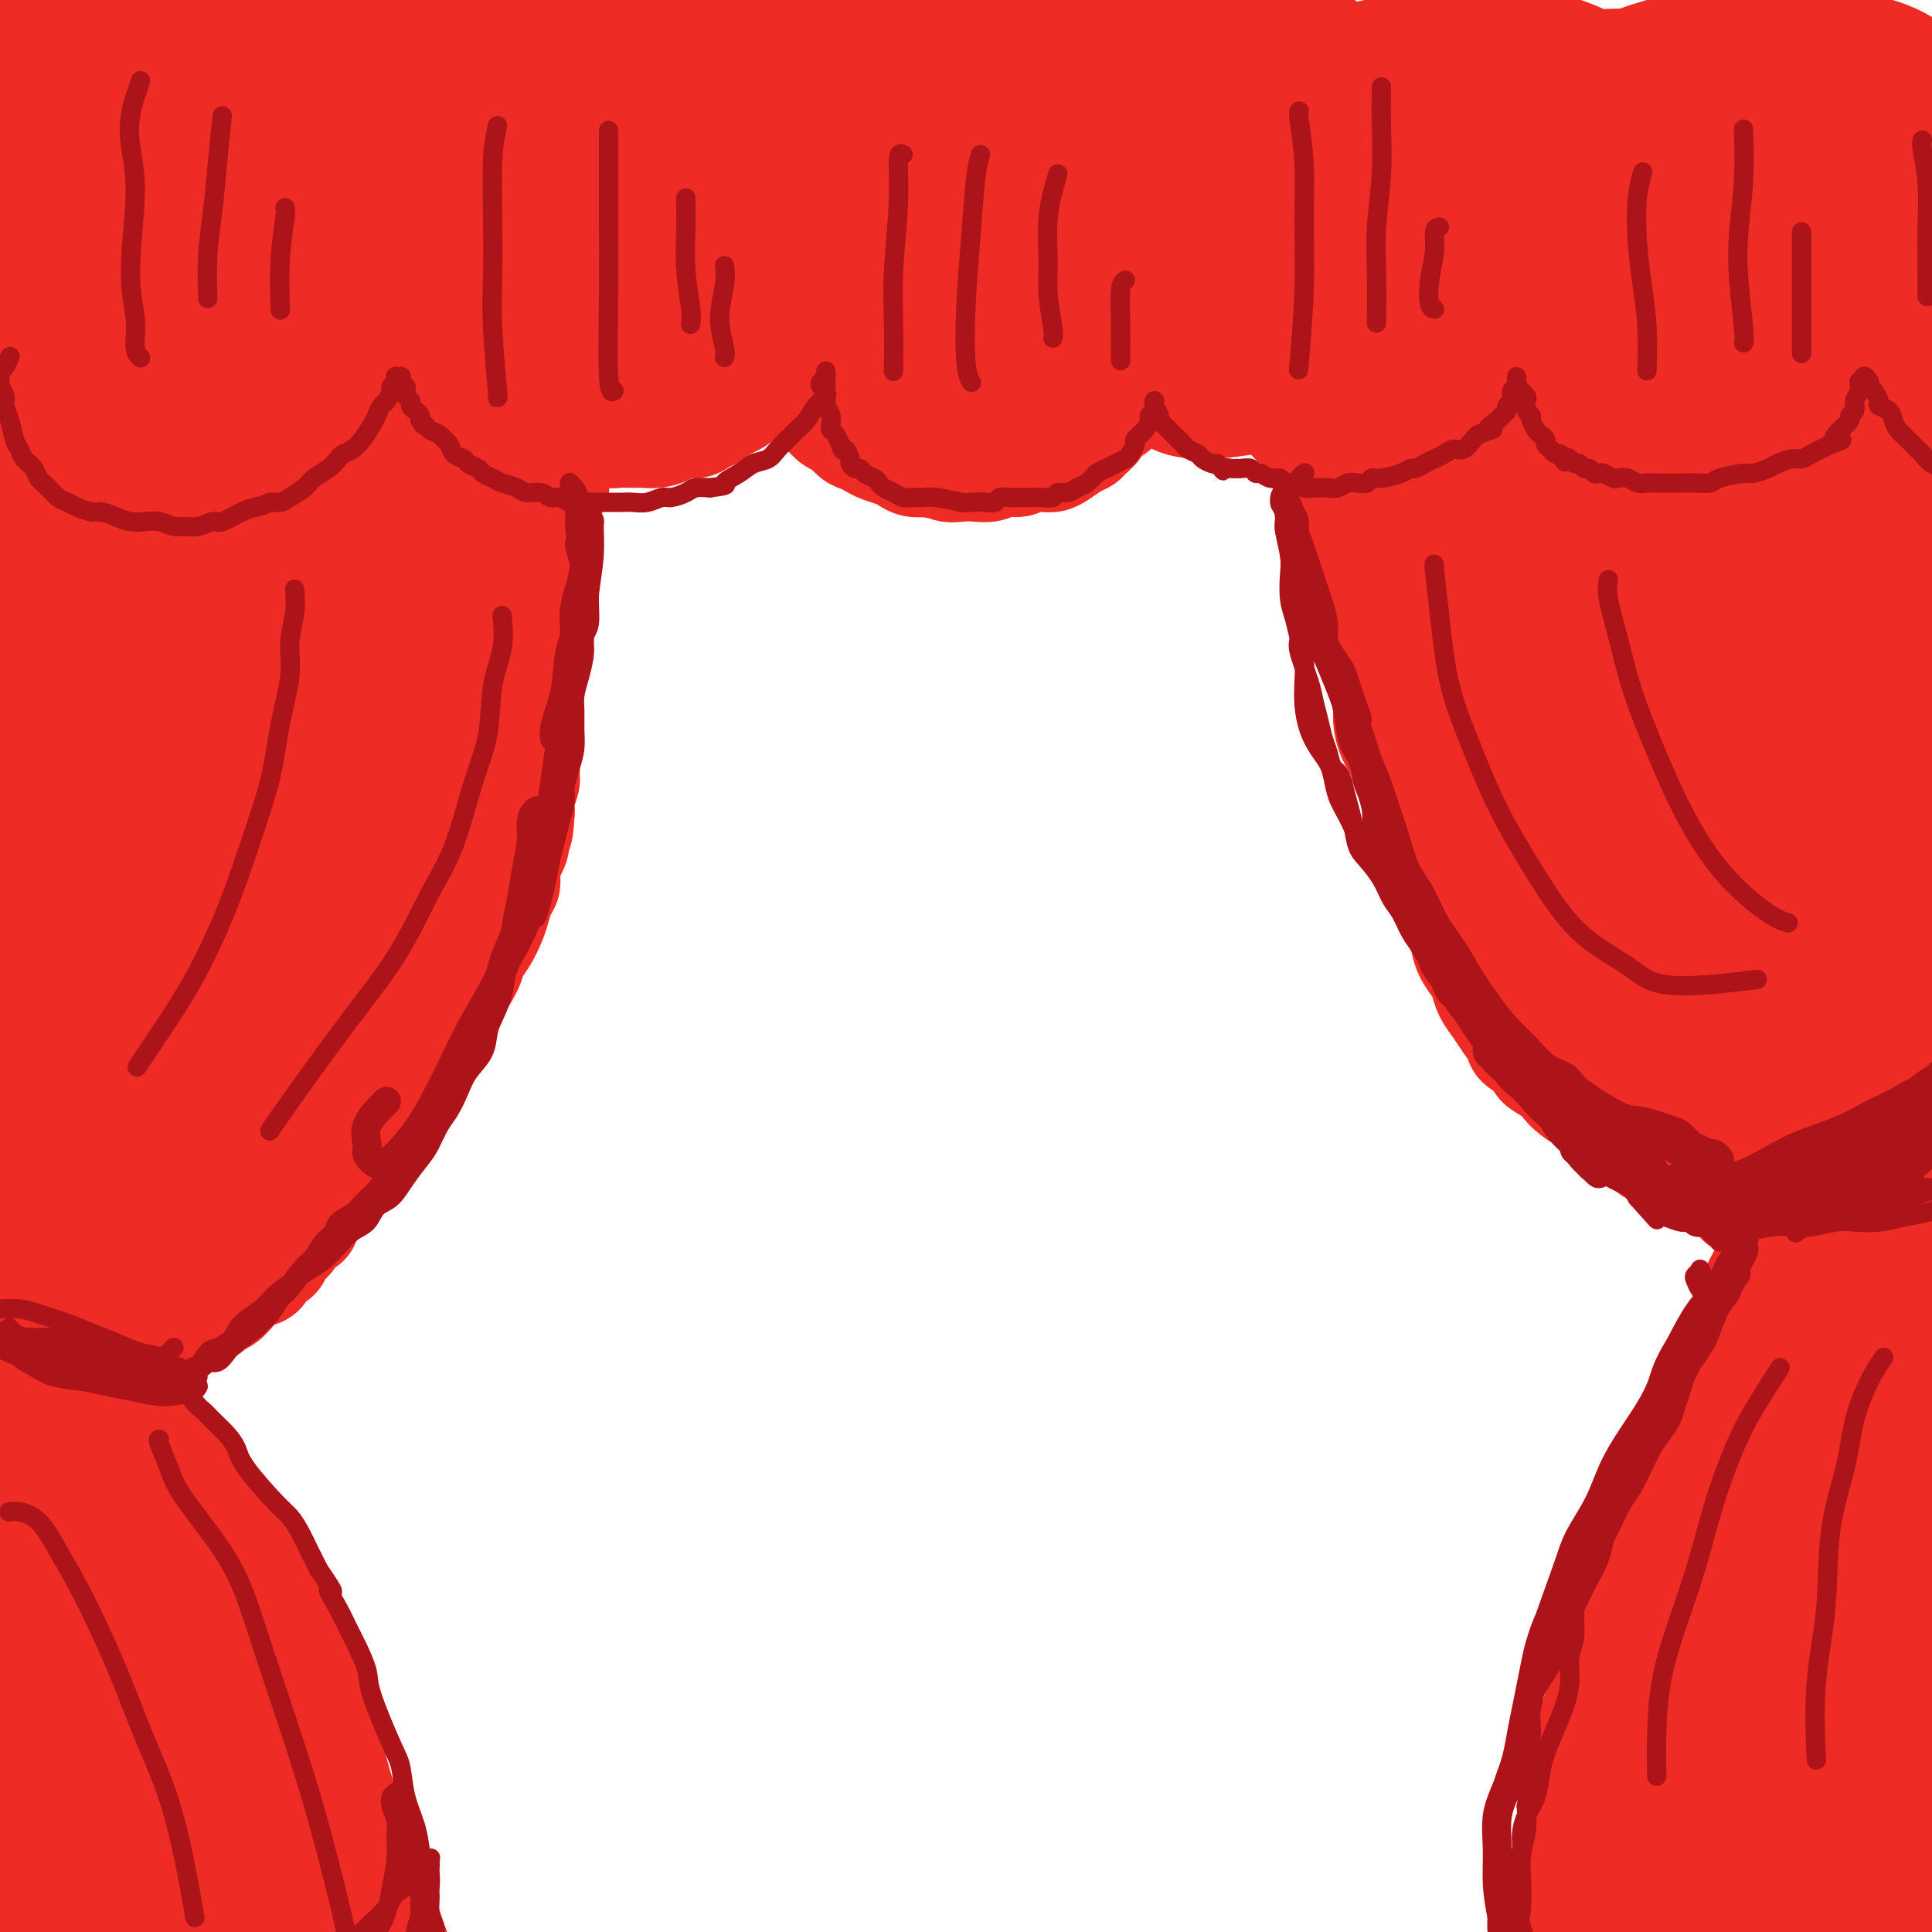 <svg viewBox='0 0 400 400' version='1.1' xmlns='http://www.w3.org/2000/svg' xmlns:xlink='http://www.w3.org/1999/xlink'><g fill='none' stroke='rgb(238,43,36)' stroke-width='20' stroke-linecap='round' stroke-linejoin='round'><path d='M16,7c0.205,0.143 0.409,0.286 0,0c-0.409,-0.286 -1.432,-1.001 -2,-1c-0.568,0.001 -0.680,0.719 -1,1c-0.320,0.281 -0.849,0.127 -1,0c-0.151,-0.127 0.075,-0.227 0,0c-0.075,0.227 -0.453,0.781 -1,1c-0.547,0.219 -1.264,0.103 -2,0c-0.736,-0.103 -1.490,-0.194 -2,0c-0.510,0.194 -0.777,0.671 -1,1c-0.223,0.329 -0.404,0.508 -1,1c-0.596,0.492 -1.609,1.297 -2,2c-0.391,0.703 -0.161,1.304 0,2c0.161,0.696 0.253,1.488 0,2c-0.253,0.512 -0.853,0.746 -1,2c-0.147,1.254 0.157,3.528 0,5c-0.157,1.472 -0.775,2.142 -1,3c-0.225,0.858 -0.056,1.905 0,3c0.056,1.095 0.001,2.237 0,3c-0.001,0.763 0.053,1.148 0,2c-0.053,0.852 -0.211,2.171 0,3c0.211,0.829 0.793,1.166 1,2c0.207,0.834 0.040,2.163 0,3c-0.040,0.837 0.046,1.182 0,2c-0.046,0.818 -0.223,2.110 0,3c0.223,0.890 0.847,1.379 1,2c0.153,0.621 -0.165,1.373 0,2c0.165,0.627 0.814,1.130 1,2c0.186,0.870 -0.090,2.106 0,3c0.090,0.894 0.545,1.447 1,2'/><path d='M5,58c0.553,3.550 -0.063,1.923 0,2c0.063,0.077 0.805,1.856 1,3c0.195,1.144 -0.159,1.653 0,2c0.159,0.347 0.830,0.530 1,1c0.170,0.470 -0.161,1.225 0,2c0.161,0.775 0.813,1.569 1,2c0.187,0.431 -0.090,0.501 0,1c0.090,0.499 0.549,1.429 1,2c0.451,0.571 0.894,0.783 1,1c0.106,0.217 -0.126,0.439 0,1c0.126,0.561 0.611,1.460 1,2c0.389,0.540 0.682,0.722 1,1c0.318,0.278 0.663,0.651 1,1c0.337,0.349 0.668,0.675 1,1c0.332,0.325 0.666,0.651 1,1c0.334,0.349 0.667,0.723 1,1c0.333,0.277 0.667,0.456 1,1c0.333,0.544 0.665,1.451 1,2c0.335,0.549 0.671,0.738 1,1c0.329,0.262 0.650,0.596 1,1c0.350,0.404 0.728,0.878 1,1c0.272,0.122 0.439,-0.107 1,0c0.561,0.107 1.516,0.549 2,1c0.484,0.451 0.497,0.909 1,1c0.503,0.091 1.496,-0.186 2,0c0.504,0.186 0.519,0.834 1,1c0.481,0.166 1.427,-0.152 2,0c0.573,0.152 0.772,0.773 1,1c0.228,0.227 0.484,0.061 1,0c0.516,-0.061 1.290,-0.017 2,0c0.710,0.017 1.355,0.009 2,0'/><path d='M36,92c2.777,0.866 1.220,0.032 1,0c-0.220,-0.032 0.899,0.739 2,1c1.101,0.261 2.186,0.013 3,0c0.814,-0.013 1.358,0.208 2,0c0.642,-0.208 1.383,-0.844 2,-1c0.617,-0.156 1.109,0.169 2,0c0.891,-0.169 2.181,-0.833 3,-1c0.819,-0.167 1.168,0.164 2,0c0.832,-0.164 2.148,-0.821 3,-1c0.852,-0.179 1.240,0.121 2,0c0.760,-0.121 1.893,-0.663 3,-1c1.107,-0.337 2.187,-0.471 3,-1c0.813,-0.529 1.357,-1.455 2,-2c0.643,-0.545 1.383,-0.710 2,-1c0.617,-0.290 1.111,-0.707 2,-1c0.889,-0.293 2.175,-0.463 3,-1c0.825,-0.537 1.190,-1.440 2,-2c0.810,-0.560 2.066,-0.776 3,-1c0.934,-0.224 1.546,-0.456 2,-1c0.454,-0.544 0.751,-1.400 1,-2c0.249,-0.600 0.449,-0.946 1,-1c0.551,-0.054 1.453,0.182 2,0c0.547,-0.182 0.738,-0.782 1,-1c0.262,-0.218 0.595,-0.055 1,0c0.405,0.055 0.882,0.001 1,0c0.118,-0.001 -0.123,0.052 0,0c0.123,-0.052 0.610,-0.207 1,0c0.390,0.207 0.682,0.777 1,1c0.318,0.223 0.663,0.098 1,0c0.337,-0.098 0.668,-0.171 1,0c0.332,0.171 0.666,0.585 1,1'/><path d='M92,77c1.880,-0.064 1.081,-0.223 1,0c-0.081,0.223 0.556,0.830 1,1c0.444,0.170 0.697,-0.095 1,0c0.303,0.095 0.658,0.550 1,1c0.342,0.450 0.673,0.894 1,1c0.327,0.106 0.651,-0.127 1,0c0.349,0.127 0.723,0.612 1,1c0.277,0.388 0.459,0.677 1,1c0.541,0.323 1.443,0.678 2,1c0.557,0.322 0.768,0.611 1,1c0.232,0.389 0.485,0.879 1,1c0.515,0.121 1.293,-0.126 2,0c0.707,0.126 1.345,0.625 2,1c0.655,0.375 1.329,0.626 2,1c0.671,0.374 1.338,0.871 2,1c0.662,0.129 1.317,-0.110 2,0c0.683,0.110 1.394,0.569 2,1c0.606,0.431 1.106,0.833 2,1c0.894,0.167 2.183,0.097 3,0c0.817,-0.097 1.163,-0.222 2,0c0.837,0.222 2.166,0.792 3,1c0.834,0.208 1.172,0.053 2,0c0.828,-0.053 2.146,-0.004 3,0c0.854,0.004 1.244,-0.037 2,0c0.756,0.037 1.879,0.150 3,0c1.121,-0.150 2.240,-0.565 3,-1c0.760,-0.435 1.159,-0.890 2,-1c0.841,-0.110 2.122,0.125 3,0c0.878,-0.125 1.352,-0.611 2,-1c0.648,-0.389 1.471,-0.683 2,-1c0.529,-0.317 0.765,-0.659 1,-1'/><path d='M149,86c2.356,-0.952 1.745,-0.833 2,-1c0.255,-0.167 1.377,-0.622 2,-1c0.623,-0.378 0.749,-0.680 1,-1c0.251,-0.320 0.628,-0.659 1,-1c0.372,-0.341 0.740,-0.684 1,-1c0.260,-0.316 0.413,-0.606 1,-1c0.587,-0.394 1.606,-0.891 2,-1c0.394,-0.109 0.161,0.171 0,0c-0.161,-0.171 -0.250,-0.794 0,-1c0.250,-0.206 0.841,0.004 1,0c0.159,-0.004 -0.113,-0.222 0,0c0.113,0.222 0.612,0.886 1,1c0.388,0.114 0.666,-0.320 1,0c0.334,0.320 0.723,1.396 1,2c0.277,0.604 0.440,0.738 1,1c0.560,0.262 1.515,0.652 2,1c0.485,0.348 0.500,0.656 1,1c0.500,0.344 1.485,0.726 2,1c0.515,0.274 0.561,0.441 1,1c0.439,0.559 1.273,1.512 2,2c0.727,0.488 1.349,0.512 2,1c0.651,0.488 1.333,1.440 2,2c0.667,0.560 1.320,0.727 2,1c0.680,0.273 1.389,0.651 2,1c0.611,0.349 1.125,0.668 2,1c0.875,0.332 2.111,0.677 3,1c0.889,0.323 1.432,0.626 2,1c0.568,0.374 1.162,0.821 2,1c0.838,0.179 1.919,0.089 3,0'/><path d='M192,97c2.845,0.868 1.959,0.037 2,0c0.041,-0.037 1.011,0.718 2,1c0.989,0.282 1.998,0.091 3,0c1.002,-0.091 1.997,-0.081 3,0c1.003,0.081 2.016,0.232 3,0c0.984,-0.232 1.940,-0.846 3,-1c1.060,-0.154 2.222,0.153 3,0c0.778,-0.153 1.170,-0.766 2,-1c0.830,-0.234 2.096,-0.090 3,0c0.904,0.090 1.445,0.127 2,0c0.555,-0.127 1.122,-0.418 2,-1c0.878,-0.582 2.066,-1.455 3,-2c0.934,-0.545 1.615,-0.761 2,-1c0.385,-0.239 0.474,-0.501 1,-1c0.526,-0.499 1.489,-1.236 2,-2c0.511,-0.764 0.570,-1.556 1,-2c0.430,-0.444 1.229,-0.541 2,-1c0.771,-0.459 1.512,-1.278 2,-2c0.488,-0.722 0.723,-1.345 1,-2c0.277,-0.655 0.596,-1.341 1,-2c0.404,-0.659 0.892,-1.290 1,-2c0.108,-0.710 -0.163,-1.501 0,-2c0.163,-0.499 0.762,-0.708 1,-1c0.238,-0.292 0.115,-0.667 0,-1c-0.115,-0.333 -0.224,-0.625 0,-1c0.224,-0.375 0.780,-0.833 1,-1c0.220,-0.167 0.103,-0.042 0,0c-0.103,0.042 -0.193,0.001 0,0c0.193,-0.001 0.667,0.038 1,0c0.333,-0.038 0.524,-0.154 1,0c0.476,0.154 1.238,0.577 2,1'/><path d='M242,73c0.965,0.178 0.878,0.624 1,1c0.122,0.376 0.455,0.682 1,1c0.545,0.318 1.304,0.648 2,1c0.696,0.352 1.328,0.725 2,1c0.672,0.275 1.383,0.453 2,1c0.617,0.547 1.139,1.462 2,2c0.861,0.538 2.060,0.697 3,1c0.940,0.303 1.620,0.750 2,1c0.380,0.250 0.461,0.305 2,1c1.539,0.695 4.536,2.032 6,3c1.464,0.968 1.393,1.569 2,2c0.607,0.431 1.891,0.694 3,1c1.109,0.306 2.043,0.655 3,1c0.957,0.345 1.936,0.685 3,1c1.064,0.315 2.214,0.606 3,1c0.786,0.394 1.208,0.890 2,1c0.792,0.110 1.954,-0.167 3,0c1.046,0.167 1.975,0.778 3,1c1.025,0.222 2.147,0.055 3,0c0.853,-0.055 1.436,0.000 2,0c0.564,-0.000 1.110,-0.057 2,0c0.890,0.057 2.125,0.226 3,0c0.875,-0.226 1.390,-0.848 2,-1c0.610,-0.152 1.314,0.167 2,0c0.686,-0.167 1.353,-0.818 2,-1c0.647,-0.182 1.273,0.106 2,0c0.727,-0.106 1.556,-0.606 2,-1c0.444,-0.394 0.504,-0.683 1,-1c0.496,-0.317 1.427,-0.662 2,-1c0.573,-0.338 0.786,-0.669 1,-1'/><path d='M311,88c4.118,-1.346 2.413,-1.712 2,-2c-0.413,-0.288 0.466,-0.500 1,-1c0.534,-0.500 0.721,-1.290 1,-2c0.279,-0.710 0.648,-1.342 1,-2c0.352,-0.658 0.687,-1.342 1,-2c0.313,-0.658 0.605,-1.292 1,-2c0.395,-0.708 0.894,-1.492 1,-2c0.106,-0.508 -0.180,-0.741 0,-1c0.180,-0.259 0.826,-0.546 1,-1c0.174,-0.454 -0.123,-1.076 0,-1c0.123,0.076 0.665,0.851 1,1c0.335,0.149 0.464,-0.326 1,0c0.536,0.326 1.479,1.453 2,2c0.521,0.547 0.619,0.514 1,1c0.381,0.486 1.046,1.491 2,2c0.954,0.509 2.198,0.521 3,1c0.802,0.479 1.163,1.424 2,2c0.837,0.576 2.151,0.784 3,1c0.849,0.216 1.231,0.439 2,1c0.769,0.561 1.923,1.459 3,2c1.077,0.541 2.077,0.723 3,1c0.923,0.277 1.768,0.648 3,1c1.232,0.352 2.851,0.686 4,1c1.149,0.314 1.829,0.610 3,1c1.171,0.390 2.834,0.875 4,1c1.166,0.125 1.834,-0.110 3,0c1.166,0.110 2.829,0.565 4,1c1.171,0.435 1.850,0.848 3,1c1.150,0.152 2.771,0.041 4,0c1.229,-0.041 2.065,-0.012 3,0c0.935,0.012 1.967,0.006 3,0'/><path d='M377,92c6.486,1.086 4.202,0.302 4,0c-0.202,-0.302 1.678,-0.120 3,0c1.322,0.120 2.087,0.180 3,0c0.913,-0.180 1.973,-0.601 3,-1c1.027,-0.399 2.019,-0.777 3,-1c0.981,-0.223 1.951,-0.290 3,-1c1.049,-0.710 2.177,-2.064 3,-3c0.823,-0.936 1.342,-1.453 2,-2c0.658,-0.547 1.457,-1.122 2,-2c0.543,-0.878 0.832,-2.058 1,-3c0.168,-0.942 0.217,-1.645 1,-3c0.783,-1.355 2.301,-3.361 3,-5c0.699,-1.639 0.580,-2.911 1,-4c0.420,-1.089 1.381,-1.994 2,-3c0.619,-1.006 0.898,-2.112 1,-3c0.102,-0.888 0.027,-1.558 0,-2c-0.027,-0.442 -0.007,-0.658 0,-1c0.007,-0.342 0.002,-0.812 0,-1c-0.002,-0.188 -0.001,-0.094 0,0'/><path d='M116,101c0.122,-0.013 0.244,-0.026 0,0c-0.244,0.026 -0.854,0.090 -1,0c-0.146,-0.090 0.172,-0.334 0,0c-0.172,0.334 -0.835,1.244 -1,2c-0.165,0.756 0.167,1.356 0,2c-0.167,0.644 -0.833,1.330 -1,2c-0.167,0.670 0.165,1.323 0,2c-0.165,0.677 -0.828,1.377 -1,2c-0.172,0.623 0.146,1.168 0,2c-0.146,0.832 -0.757,1.951 -1,3c-0.243,1.049 -0.118,2.028 0,3c0.118,0.972 0.229,1.936 0,3c-0.229,1.064 -0.797,2.228 -1,3c-0.203,0.772 -0.040,1.150 0,2c0.040,0.850 -0.042,2.170 0,3c0.042,0.830 0.207,1.171 0,2c-0.207,0.829 -0.788,2.147 -1,3c-0.212,0.853 -0.057,1.240 0,2c0.057,0.760 0.015,1.893 0,3c-0.015,1.107 -0.004,2.186 0,3c0.004,0.814 -0.000,1.361 0,2c0.000,0.639 0.004,1.368 0,2c-0.004,0.632 -0.015,1.167 0,2c0.015,0.833 0.058,1.966 0,3c-0.058,1.034 -0.215,1.971 0,3c0.215,1.029 0.804,2.151 1,3c0.196,0.849 0.001,1.423 0,2c-0.001,0.577 0.192,1.155 0,2c-0.192,0.845 -0.769,1.956 -1,3c-0.231,1.044 -0.115,2.022 0,3'/><path d='M109,168c-0.393,7.188 -0.875,3.659 -1,3c-0.125,-0.659 0.107,1.552 0,3c-0.107,1.448 -0.554,2.134 -1,3c-0.446,0.866 -0.892,1.910 -1,3c-0.108,1.090 0.123,2.224 0,3c-0.123,0.776 -0.601,1.195 -1,2c-0.399,0.805 -0.720,1.996 -1,3c-0.280,1.004 -0.520,1.820 -1,3c-0.480,1.180 -1.199,2.724 -2,4c-0.801,1.276 -1.684,2.284 -2,3c-0.316,0.716 -0.063,1.140 -1,3c-0.937,1.860 -3.062,5.155 -4,7c-0.938,1.845 -0.689,2.241 -1,3c-0.311,0.759 -1.181,1.880 -2,3c-0.819,1.120 -1.585,2.239 -2,3c-0.415,0.761 -0.478,1.162 -1,2c-0.522,0.838 -1.505,2.111 -2,3c-0.495,0.889 -0.504,1.393 -1,2c-0.496,0.607 -1.480,1.316 -2,2c-0.520,0.684 -0.577,1.342 -1,2c-0.423,0.658 -1.211,1.317 -2,2c-0.789,0.683 -1.577,1.390 -2,2c-0.423,0.610 -0.480,1.122 -1,2c-0.520,0.878 -1.504,2.121 -2,3c-0.496,0.879 -0.503,1.393 -1,2c-0.497,0.607 -1.484,1.307 -2,2c-0.516,0.693 -0.562,1.379 -1,2c-0.438,0.621 -1.268,1.177 -2,2c-0.732,0.823 -1.366,1.911 -2,3'/><path d='M67,248c-4.196,6.086 -1.687,2.799 -1,2c0.687,-0.799 -0.450,0.888 -1,2c-0.550,1.112 -0.513,1.650 -1,2c-0.487,0.350 -1.496,0.512 -2,1c-0.504,0.488 -0.501,1.300 -1,2c-0.499,0.700 -1.499,1.287 -2,2c-0.501,0.713 -0.504,1.552 -1,2c-0.496,0.448 -1.484,0.504 -2,1c-0.516,0.496 -0.561,1.432 -1,2c-0.439,0.568 -1.273,0.768 -2,1c-0.727,0.232 -1.346,0.496 -2,1c-0.654,0.504 -1.343,1.247 -2,2c-0.657,0.753 -1.282,1.515 -2,2c-0.718,0.485 -1.529,0.693 -2,1c-0.471,0.307 -0.601,0.713 -1,1c-0.399,0.287 -1.066,0.454 -2,1c-0.934,0.546 -2.133,1.470 -3,2c-0.867,0.530 -1.402,0.667 -2,1c-0.598,0.333 -1.260,0.863 -2,1c-0.740,0.137 -1.557,-0.118 -2,0c-0.443,0.118 -0.510,0.610 -1,1c-0.490,0.390 -1.402,0.678 -2,1c-0.598,0.322 -0.881,0.679 -2,1c-1.119,0.321 -3.073,0.607 -4,1c-0.927,0.393 -0.826,0.893 -1,1c-0.174,0.107 -0.624,-0.178 -1,0c-0.376,0.178 -0.678,0.821 -1,1c-0.322,0.179 -0.664,-0.106 -1,0c-0.336,0.106 -0.668,0.602 -1,1c-0.332,0.398 -0.666,0.699 -1,1'/><path d='M18,285c-4.665,2.255 -1.827,0.393 -1,0c0.827,-0.393 -0.356,0.683 -1,1c-0.644,0.317 -0.750,-0.125 -1,0c-0.250,0.125 -0.644,0.818 -1,1c-0.356,0.182 -0.673,-0.148 -1,0c-0.327,0.148 -0.664,0.772 -1,1c-0.336,0.228 -0.671,0.060 -1,0c-0.329,-0.060 -0.651,-0.012 -1,0c-0.349,0.012 -0.727,-0.012 -1,0c-0.273,0.012 -0.443,0.060 -1,0c-0.557,-0.060 -1.501,-0.227 -2,0c-0.499,0.227 -0.553,0.849 -1,1c-0.447,0.151 -1.285,-0.170 -2,0c-0.715,0.170 -1.306,0.830 -2,1c-0.694,0.170 -1.493,-0.151 -2,0c-0.507,0.151 -0.724,0.772 -1,1c-0.276,0.228 -0.613,0.061 -1,0c-0.387,-0.061 -0.825,-0.018 -1,0c-0.175,0.018 -0.088,0.009 0,0'/><path d='M25,285c-0.399,-0.007 -0.798,-0.013 -1,0c-0.202,0.013 -0.206,0.047 0,0c0.206,-0.047 0.622,-0.174 1,0c0.378,0.174 0.719,0.650 1,1c0.281,0.350 0.502,0.575 1,1c0.498,0.425 1.273,1.051 2,2c0.727,0.949 1.405,2.221 2,3c0.595,0.779 1.108,1.064 2,2c0.892,0.936 2.163,2.522 3,4c0.837,1.478 1.239,2.849 2,4c0.761,1.151 1.879,2.082 3,3c1.121,0.918 2.244,1.823 3,3c0.756,1.177 1.146,2.625 2,4c0.854,1.375 2.172,2.677 3,4c0.828,1.323 1.165,2.667 2,4c0.835,1.333 2.167,2.654 3,4c0.833,1.346 1.168,2.715 2,4c0.832,1.285 2.163,2.484 3,4c0.837,1.516 1.180,3.349 2,5c0.820,1.651 2.117,3.121 3,5c0.883,1.879 1.353,4.168 2,6c0.647,1.832 1.472,3.208 2,5c0.528,1.792 0.759,4.001 1,6c0.241,1.999 0.491,3.790 1,6c0.509,2.210 1.277,4.841 2,7c0.723,2.159 1.401,3.846 2,6c0.599,2.154 1.119,4.773 2,7c0.881,2.227 2.122,4.061 3,6c0.878,1.939 1.394,3.983 2,6c0.606,2.017 1.303,4.009 2,6'/><path d='M83,403c3.052,10.609 1.182,6.633 1,6c-0.182,-0.633 1.322,2.078 2,4c0.678,1.922 0.529,3.056 1,4c0.471,0.944 1.563,1.698 2,2c0.437,0.302 0.218,0.151 0,0'/><path d='M273,98c-0.006,-0.423 -0.012,-0.845 0,-1c0.012,-0.155 0.043,-0.042 0,0c-0.043,0.042 -0.159,0.015 0,0c0.159,-0.015 0.593,-0.016 1,0c0.407,0.016 0.789,0.050 1,0c0.211,-0.050 0.253,-0.183 0,0c-0.253,0.183 -0.801,0.681 -1,1c-0.199,0.319 -0.050,0.458 0,1c0.050,0.542 -0.001,1.486 0,2c0.001,0.514 0.052,0.598 0,1c-0.052,0.402 -0.207,1.122 0,2c0.207,0.878 0.776,1.914 1,3c0.224,1.086 0.101,2.222 0,3c-0.101,0.778 -0.182,1.198 0,2c0.182,0.802 0.625,1.985 1,3c0.375,1.015 0.682,1.864 1,3c0.318,1.136 0.648,2.561 1,4c0.352,1.439 0.728,2.891 1,4c0.272,1.109 0.441,1.874 1,3c0.559,1.126 1.508,2.611 2,4c0.492,1.389 0.526,2.681 1,4c0.474,1.319 1.388,2.664 2,4c0.612,1.336 0.922,2.664 1,4c0.078,1.336 -0.078,2.681 0,4c0.078,1.319 0.388,2.611 1,4c0.612,1.389 1.526,2.874 2,4c0.474,1.126 0.508,1.893 1,3c0.492,1.107 1.441,2.554 2,4c0.559,1.446 0.727,2.889 1,4c0.273,1.111 0.649,1.889 1,3c0.351,1.111 0.675,2.556 1,4'/><path d='M295,175c3.594,12.509 1.579,5.280 1,3c-0.579,-2.280 0.278,0.389 1,3c0.722,2.611 1.311,5.165 2,7c0.689,1.835 1.480,2.952 2,4c0.520,1.048 0.768,2.027 1,3c0.232,0.973 0.446,1.940 1,3c0.554,1.060 1.446,2.212 2,3c0.554,0.788 0.769,1.212 1,2c0.231,0.788 0.480,1.940 1,3c0.520,1.060 1.313,2.027 2,3c0.687,0.973 1.267,1.951 2,3c0.733,1.049 1.618,2.168 2,3c0.382,0.832 0.263,1.378 1,2c0.737,0.622 2.332,1.321 3,2c0.668,0.679 0.409,1.337 1,2c0.591,0.663 2.031,1.330 3,2c0.969,0.670 1.468,1.344 2,2c0.532,0.656 1.097,1.293 2,2c0.903,0.707 2.143,1.484 3,2c0.857,0.516 1.332,0.772 2,1c0.668,0.228 1.530,0.427 2,1c0.470,0.573 0.548,1.519 1,2c0.452,0.481 1.277,0.496 2,1c0.723,0.504 1.345,1.497 2,2c0.655,0.503 1.344,0.516 2,1c0.656,0.484 1.279,1.439 2,2c0.721,0.561 1.540,0.728 2,1c0.460,0.272 0.560,0.649 1,1c0.440,0.351 1.220,0.675 2,1'/><path d='M346,242c5.442,4.356 2.546,1.745 2,1c-0.546,-0.745 1.257,0.377 2,1c0.743,0.623 0.425,0.748 1,1c0.575,0.252 2.044,0.631 3,1c0.956,0.369 1.400,0.729 2,1c0.600,0.271 1.357,0.454 2,1c0.643,0.546 1.172,1.456 2,2c0.828,0.544 1.954,0.723 3,1c1.046,0.277 2.011,0.653 3,1c0.989,0.347 2.001,0.666 3,1c0.999,0.334 1.985,0.682 3,1c1.015,0.318 2.060,0.606 3,1c0.940,0.394 1.776,0.894 3,1c1.224,0.106 2.835,-0.182 4,0c1.165,0.182 1.885,0.833 3,1c1.115,0.167 2.625,-0.152 4,0c1.375,0.152 2.615,0.773 4,1c1.385,0.227 2.916,0.060 4,0c1.084,-0.060 1.721,-0.013 3,0c1.279,0.013 3.199,-0.008 5,0c1.801,0.008 3.484,0.043 5,0c1.516,-0.043 2.867,-0.165 4,0c1.133,0.165 2.048,0.619 3,1c0.952,0.381 1.940,0.691 3,1c1.060,0.309 2.191,0.619 3,1c0.809,0.381 1.295,0.833 2,1c0.705,0.167 1.630,0.048 2,0c0.370,-0.048 0.185,-0.024 0,0'/><path d='M368,259c-0.448,0.049 -0.896,0.098 -1,0c-0.104,-0.098 0.137,-0.343 0,0c-0.137,0.343 -0.652,1.274 -1,2c-0.348,0.726 -0.530,1.247 -1,2c-0.470,0.753 -1.229,1.737 -2,3c-0.771,1.263 -1.553,2.806 -2,4c-0.447,1.194 -0.557,2.038 -1,3c-0.443,0.962 -1.217,2.042 -2,3c-0.783,0.958 -1.574,1.795 -2,3c-0.426,1.205 -0.487,2.778 -1,4c-0.513,1.222 -1.478,2.093 -2,3c-0.522,0.907 -0.601,1.852 -1,3c-0.399,1.148 -1.119,2.501 -2,4c-0.881,1.499 -1.923,3.144 -3,5c-1.077,1.856 -2.190,3.924 -3,6c-0.810,2.076 -1.319,4.160 -2,6c-0.681,1.840 -1.534,3.435 -2,5c-0.466,1.565 -0.544,3.101 -1,5c-0.456,1.899 -1.288,4.163 -2,6c-0.712,1.837 -1.303,3.249 -2,5c-0.697,1.751 -1.500,3.842 -2,6c-0.500,2.158 -0.697,4.382 -1,6c-0.303,1.618 -0.712,2.631 -1,4c-0.288,1.369 -0.455,3.095 -1,5c-0.545,1.905 -1.466,3.988 -2,6c-0.534,2.012 -0.679,3.951 -1,6c-0.321,2.049 -0.818,4.206 -1,6c-0.182,1.794 -0.049,3.223 0,5c0.049,1.777 0.013,3.901 0,6c-0.013,2.099 -0.004,4.171 0,6c0.004,1.829 0.002,3.414 0,5'/><path d='M326,392c0.001,4.263 0.004,3.920 0,5c-0.004,1.080 -0.015,3.582 0,6c0.015,2.418 0.057,4.753 0,7c-0.057,2.247 -0.211,4.406 0,6c0.211,1.594 0.788,2.621 1,3c0.212,0.379 0.061,0.108 0,0c-0.061,-0.108 -0.030,-0.054 0,0'/></g>
<g fill='none' stroke='rgb(238,43,36)' stroke-width='28' stroke-linecap='round' stroke-linejoin='round'><path d='M378,203c-0.921,-0.348 -1.842,-0.695 -3,-1c-1.158,-0.305 -2.553,-0.566 -4,-1c-1.447,-0.434 -2.947,-1.041 -4,-2c-1.053,-0.959 -1.658,-2.271 -3,-4c-1.342,-1.729 -3.420,-3.877 -5,-6c-1.580,-2.123 -2.663,-4.223 -4,-6c-1.337,-1.777 -2.929,-3.231 -4,-4c-1.071,-0.769 -1.622,-0.853 -2,-1c-0.378,-0.147 -0.583,-0.356 0,0c0.583,0.356 1.953,1.279 3,2c1.047,0.721 1.771,1.240 5,5c3.229,3.760 8.963,10.760 13,15c4.037,4.240 6.377,5.720 9,8c2.623,2.280 5.527,5.359 8,8c2.473,2.641 4.513,4.843 6,7c1.487,2.157 2.419,4.270 3,6c0.581,1.730 0.811,3.076 1,4c0.189,0.924 0.338,1.426 0,2c-0.338,0.574 -1.163,1.220 -2,2c-0.837,0.780 -1.686,1.695 -3,2c-1.314,0.305 -3.091,0.001 -5,0c-1.909,-0.001 -3.948,0.302 -6,0c-2.052,-0.302 -4.116,-1.209 -6,-2c-1.884,-0.791 -3.589,-1.465 -6,-2c-2.411,-0.535 -5.527,-0.932 -8,-1c-2.473,-0.068 -4.304,0.192 -6,0c-1.696,-0.192 -3.259,-0.835 -4,-1c-0.741,-0.165 -0.661,0.148 -1,0c-0.339,-0.148 -1.097,-0.757 -1,-1c0.097,-0.243 1.048,-0.122 2,0'/><path d='M351,232c-4.309,-1.117 -0.082,-0.410 2,0c2.082,0.410 2.020,0.522 3,1c0.980,0.478 3.004,1.323 5,2c1.996,0.677 3.966,1.186 6,2c2.034,0.814 4.132,1.934 6,3c1.868,1.066 3.507,2.079 5,3c1.493,0.921 2.841,1.751 4,3c1.159,1.249 2.130,2.919 3,4c0.870,1.081 1.638,1.575 2,2c0.362,0.425 0.316,0.781 0,1c-0.316,0.219 -0.903,0.301 -2,0c-1.097,-0.301 -2.705,-0.985 -5,-2c-2.295,-1.015 -5.278,-2.360 -8,-4c-2.722,-1.640 -5.183,-3.573 -8,-6c-2.817,-2.427 -5.990,-5.347 -9,-8c-3.010,-2.653 -5.857,-5.038 -9,-8c-3.143,-2.962 -6.582,-6.500 -10,-10c-3.418,-3.500 -6.816,-6.961 -10,-11c-3.184,-4.039 -6.153,-8.656 -9,-13c-2.847,-4.344 -5.572,-8.415 -8,-13c-2.428,-4.585 -4.558,-9.682 -6,-14c-1.442,-4.318 -2.196,-7.855 -3,-11c-0.804,-3.145 -1.658,-5.899 -2,-7c-0.342,-1.101 -0.171,-0.551 0,0'/><path d='M385,243c-1.577,-0.803 -3.154,-1.605 -5,-3c-1.846,-1.395 -3.960,-3.381 -6,-6c-2.040,-2.619 -4.007,-5.870 -6,-10c-1.993,-4.130 -4.012,-9.138 -6,-14c-1.988,-4.862 -3.947,-9.577 -5,-15c-1.053,-5.423 -1.202,-11.555 -1,-18c0.202,-6.445 0.754,-13.205 2,-20c1.246,-6.795 3.187,-13.626 5,-19c1.813,-5.374 3.497,-9.291 5,-12c1.503,-2.709 2.823,-4.211 4,-5c1.177,-0.789 2.211,-0.867 4,0c1.789,0.867 4.334,2.678 6,7c1.666,4.322 2.452,11.154 3,18c0.548,6.846 0.858,13.705 1,19c0.142,5.295 0.118,9.025 0,12c-0.118,2.975 -0.328,5.196 -1,7c-0.672,1.804 -1.806,3.193 -3,4c-1.194,0.807 -2.450,1.034 -4,1c-1.550,-0.034 -3.395,-0.327 -5,-2c-1.605,-1.673 -2.969,-4.727 -4,-9c-1.031,-4.273 -1.730,-9.767 -2,-16c-0.270,-6.233 -0.111,-13.206 0,-20c0.111,-6.794 0.173,-13.409 1,-19c0.827,-5.591 2.418,-10.158 4,-14c1.582,-3.842 3.154,-6.958 5,-9c1.846,-2.042 3.965,-3.011 6,-3c2.035,0.011 3.984,1.000 6,4c2.016,3.000 4.097,8.010 5,14c0.903,5.990 0.628,12.959 0,24c-0.628,11.041 -1.608,26.155 -2,37c-0.392,10.845 -0.196,17.423 0,24'/><path d='M392,200c-0.088,15.117 0.691,10.408 1,11c0.309,0.592 0.149,6.484 0,9c-0.149,2.516 -0.285,1.655 -1,1c-0.715,-0.655 -2.007,-1.103 -3,-3c-0.993,-1.897 -1.687,-5.241 -2,-10c-0.313,-4.759 -0.245,-10.931 0,-18c0.245,-7.069 0.667,-15.034 1,-23c0.333,-7.966 0.576,-15.931 1,-23c0.424,-7.069 1.028,-13.242 1,-18c-0.028,-4.758 -0.688,-8.103 1,-11c1.688,-2.897 5.725,-5.348 8,-5c2.275,0.348 2.788,3.493 3,8c0.212,4.507 0.124,10.375 -1,17c-1.124,6.625 -3.283,14.007 -6,20c-2.717,5.993 -5.991,10.597 -9,14c-3.009,3.403 -5.751,5.604 -9,7c-3.249,1.396 -7.003,1.987 -11,2c-3.997,0.013 -8.237,-0.553 -13,-2c-4.763,-1.447 -10.050,-3.777 -14,-6c-3.950,-2.223 -6.565,-4.340 -11,-12c-4.435,-7.660 -10.692,-20.863 -12,-32c-1.308,-11.137 2.333,-20.210 5,-25c2.667,-4.790 4.361,-5.298 7,-6c2.639,-0.702 6.224,-1.597 10,-1c3.776,0.597 7.744,2.686 11,5c3.256,2.314 5.800,4.854 8,8c2.200,3.146 4.057,6.899 5,10c0.943,3.101 0.971,5.551 1,8'/><path d='M363,125c0.595,3.742 -0.917,4.097 -3,5c-2.083,0.903 -4.735,2.355 -8,3c-3.265,0.645 -7.141,0.482 -11,0c-3.859,-0.482 -7.701,-1.283 -12,-3c-4.299,-1.717 -9.055,-4.351 -13,-7c-3.945,-2.649 -7.080,-5.315 -10,-8c-2.920,-2.685 -5.624,-5.391 -8,-8c-2.376,-2.609 -4.425,-5.123 -6,-7c-1.575,-1.877 -2.675,-3.119 -3,-4c-0.325,-0.881 0.125,-1.403 1,-2c0.875,-0.597 2.174,-1.271 4,-1c1.826,0.271 4.180,1.487 6,2c1.820,0.513 3.107,0.325 6,4c2.893,3.675 7.392,11.214 10,16c2.608,4.786 3.326,6.821 4,9c0.674,2.179 1.306,4.504 2,7c0.694,2.496 1.450,5.164 2,8c0.550,2.836 0.893,5.840 2,9c1.107,3.160 2.976,6.475 5,9c2.024,2.525 4.202,4.262 6,6c1.798,1.738 3.214,3.479 5,5c1.786,1.521 3.940,2.821 6,4c2.060,1.179 4.025,2.235 6,3c1.975,0.765 3.961,1.237 6,1c2.039,-0.237 4.133,-1.183 5,-2c0.867,-0.817 0.509,-1.506 0,-3c-0.509,-1.494 -1.167,-3.792 -3,-6c-1.833,-2.208 -4.840,-4.325 -8,-7c-3.160,-2.675 -6.474,-5.907 -10,-9c-3.526,-3.093 -7.263,-6.046 -11,-9'/><path d='M333,140c-6.507,-5.601 -8.275,-7.104 -11,-9c-2.725,-1.896 -6.408,-4.183 -9,-6c-2.592,-1.817 -4.093,-3.162 -5,-4c-0.907,-0.838 -1.219,-1.168 -1,0c0.219,1.168 0.968,3.834 2,8c1.032,4.166 2.345,9.832 3,15c0.655,5.168 0.651,9.839 6,18c5.349,8.161 16.051,19.812 23,25c6.949,5.188 10.145,3.912 14,4c3.855,0.088 8.368,1.540 12,1c3.632,-0.540 6.383,-3.073 9,-4c2.617,-0.927 5.101,-0.249 6,-7c0.899,-6.751 0.213,-20.933 -2,-30c-2.213,-9.067 -5.951,-13.020 -10,-18c-4.049,-4.980 -8.407,-10.986 -13,-16c-4.593,-5.014 -9.420,-9.037 -14,-12c-4.580,-2.963 -8.913,-4.867 -13,-6c-4.087,-1.133 -7.929,-1.495 -11,-1c-3.071,0.495 -5.371,1.848 -7,4c-1.629,2.152 -2.586,5.104 -2,9c0.586,3.896 2.717,8.737 5,14c2.283,5.263 4.719,10.949 8,16c3.281,5.051 7.406,9.468 11,13c3.594,3.532 6.658,6.178 10,8c3.342,1.822 6.962,2.820 10,3c3.038,0.180 5.495,-0.457 7,-2c1.505,-1.543 2.059,-3.992 2,-7c-0.059,-3.008 -0.731,-6.574 -3,-11c-2.269,-4.426 -6.134,-9.713 -10,-15'/><path d='M350,130c-4.176,-6.680 -8.116,-10.381 -13,-14c-4.884,-3.619 -10.712,-7.156 -16,-10c-5.288,-2.844 -10.037,-4.994 -15,-6c-4.963,-1.006 -10.139,-0.869 -14,0c-3.861,0.869 -6.408,2.470 -8,4c-1.592,1.530 -2.231,2.989 -2,5c0.231,2.011 1.331,4.572 3,7c1.669,2.428 3.907,4.722 6,7c2.093,2.278 4.040,4.541 6,7c1.960,2.459 3.932,5.113 6,7c2.068,1.887 4.230,3.008 6,4c1.770,0.992 3.146,1.856 4,2c0.854,0.144 1.187,-0.430 1,-1c-0.187,-0.570 -0.893,-1.134 -2,-3c-1.107,-1.866 -2.615,-5.032 -4,-8c-1.385,-2.968 -2.648,-5.739 -4,-8c-1.352,-2.261 -2.793,-4.014 -4,-5c-1.207,-0.986 -2.180,-1.205 -3,-1c-0.820,0.205 -1.488,0.836 -2,1c-0.512,0.164 -0.866,-0.137 0,0c0.866,0.137 2.954,0.714 6,0c3.046,-0.714 7.050,-2.719 12,-5c4.950,-2.281 10.847,-4.837 17,-8c6.153,-3.163 12.563,-6.934 19,-11c6.437,-4.066 12.900,-8.426 19,-13c6.100,-4.574 11.836,-9.363 17,-14c5.164,-4.637 9.757,-9.121 13,-13c3.243,-3.879 5.137,-7.153 6,-10c0.863,-2.847 0.694,-5.266 -1,-7c-1.694,-1.734 -4.913,-2.781 -9,-2c-4.087,0.781 -9.044,3.391 -14,6'/><path d='M380,41c-5.193,2.852 -11.175,6.980 -16,12c-4.825,5.020 -8.494,10.930 -11,16c-2.506,5.070 -3.848,9.300 -4,12c-0.152,2.700 0.886,3.871 2,5c1.114,1.129 2.303,2.218 8,0c5.697,-2.218 15.903,-7.742 22,-12c6.097,-4.258 8.087,-7.251 11,-11c2.913,-3.749 6.749,-8.255 9,-13c2.251,-4.745 2.916,-9.729 3,-14c0.084,-4.271 -0.413,-7.830 -2,-11c-1.587,-3.170 -4.263,-5.951 -7,-8c-2.737,-2.049 -5.536,-3.368 -9,-4c-3.464,-0.632 -7.595,-0.579 -12,1c-4.405,1.579 -9.085,4.683 -14,9c-4.915,4.317 -10.066,9.846 -14,16c-3.934,6.154 -6.650,12.932 -8,18c-1.350,5.068 -1.332,8.425 0,11c1.332,2.575 3.980,4.366 7,5c3.020,0.634 6.412,0.110 10,-1c3.588,-1.110 7.373,-2.806 11,-5c3.627,-2.194 7.096,-4.885 10,-8c2.904,-3.115 5.241,-6.655 7,-11c1.759,-4.345 2.938,-9.496 3,-14c0.062,-4.504 -0.993,-8.360 -3,-12c-2.007,-3.640 -4.967,-7.063 -9,-9c-4.033,-1.937 -9.139,-2.389 -15,-2c-5.861,0.389 -12.478,1.620 -19,4c-6.522,2.380 -12.948,5.910 -19,10c-6.052,4.090 -11.729,8.740 -16,14c-4.271,5.260 -7.135,11.130 -10,17'/><path d='M295,56c-2.217,5.185 -2.760,9.646 -2,13c0.760,3.354 2.821,5.599 6,7c3.179,1.401 7.474,1.957 12,2c4.526,0.043 9.281,-0.428 14,-2c4.719,-1.572 9.402,-4.245 14,-7c4.598,-2.755 9.113,-5.593 13,-9c3.887,-3.407 7.147,-7.384 9,-12c1.853,-4.616 2.298,-9.872 2,-14c-0.298,-4.128 -1.339,-7.127 -4,-10c-2.661,-2.873 -6.941,-5.619 -12,-7c-5.059,-1.381 -10.895,-1.396 -17,-1c-6.105,0.396 -12.477,1.203 -19,3c-6.523,1.797 -13.198,4.586 -19,8c-5.802,3.414 -10.733,7.455 -15,12c-4.267,4.545 -7.871,9.596 -10,14c-2.129,4.404 -2.782,8.161 -2,11c0.782,2.839 2.998,4.761 6,6c3.002,1.239 6.790,1.797 11,2c4.210,0.203 8.842,0.051 14,-1c5.158,-1.051 10.843,-3.002 16,-5c5.157,-1.998 9.785,-4.044 14,-7c4.215,-2.956 8.016,-6.822 11,-10c2.984,-3.178 5.152,-5.666 6,-9c0.848,-3.334 0.378,-7.513 -1,-11c-1.378,-3.487 -3.662,-6.284 -7,-9c-3.338,-2.716 -7.730,-5.353 -13,-7c-5.270,-1.647 -11.418,-2.303 -18,-2c-6.582,0.303 -13.599,1.566 -20,3c-6.401,1.434 -12.185,3.040 -18,6c-5.815,2.960 -11.661,7.274 -16,12c-4.339,4.726 -7.169,9.863 -10,15'/><path d='M240,47c-2.716,5.546 -4.508,11.912 -4,17c0.508,5.088 3.314,8.898 5,12c1.686,3.102 2.253,5.497 10,5c7.747,-0.497 22.674,-3.885 32,-7c9.326,-3.115 13.051,-5.955 18,-9c4.949,-3.045 11.122,-6.294 16,-10c4.878,-3.706 8.461,-7.870 11,-12c2.539,-4.130 4.034,-8.227 4,-12c-0.034,-3.773 -1.598,-7.221 -4,-10c-2.402,-2.779 -5.643,-4.890 -10,-6c-4.357,-1.110 -9.831,-1.220 -16,-1c-6.169,0.220 -13.034,0.771 -20,2c-6.966,1.229 -14.032,3.136 -21,5c-6.968,1.864 -13.838,3.684 -20,6c-6.162,2.316 -11.617,5.129 -16,8c-4.383,2.871 -7.693,5.799 -10,9c-2.307,3.201 -3.612,6.676 -4,10c-0.388,3.324 0.141,6.497 2,9c1.859,2.503 5.049,4.335 10,5c4.951,0.665 11.663,0.163 18,-1c6.337,-1.163 12.298,-2.986 18,-5c5.702,-2.014 11.144,-4.217 16,-7c4.856,-2.783 9.125,-6.145 12,-9c2.875,-2.855 4.354,-5.202 5,-8c0.646,-2.798 0.458,-6.048 -1,-9c-1.458,-2.952 -4.186,-5.606 -8,-8c-3.814,-2.394 -8.713,-4.528 -14,-6c-5.287,-1.472 -10.962,-2.281 -17,-2c-6.038,0.281 -12.439,1.652 -19,4c-6.561,2.348 -13.280,5.674 -20,9'/><path d='M213,26c-9.104,3.923 -12.362,7.230 -16,11c-3.638,3.770 -7.654,8.005 -10,12c-2.346,3.995 -3.021,7.752 -3,11c0.021,3.248 0.740,5.987 3,8c2.260,2.013 6.062,3.299 10,4c3.938,0.701 8.012,0.816 13,0c4.988,-0.816 10.891,-2.563 17,-5c6.109,-2.437 12.425,-5.564 18,-9c5.575,-3.436 10.408,-7.182 15,-11c4.592,-3.818 8.943,-7.709 12,-12c3.057,-4.291 4.821,-8.982 5,-13c0.179,-4.018 -1.227,-7.362 -4,-10c-2.773,-2.638 -6.915,-4.570 -12,-6c-5.085,-1.430 -11.114,-2.356 -18,-2c-6.886,0.356 -14.628,1.995 -22,4c-7.372,2.005 -14.373,4.374 -21,8c-6.627,3.626 -12.879,8.507 -18,13c-5.121,4.493 -9.112,8.599 -12,13c-2.888,4.401 -4.674,9.097 -5,13c-0.326,3.903 0.809,7.014 3,9c2.191,1.986 5.438,2.848 9,3c3.562,0.152 7.437,-0.408 12,-2c4.563,-1.592 9.812,-4.218 15,-7c5.188,-2.782 10.313,-5.719 15,-9c4.687,-3.281 8.935,-6.905 12,-11c3.065,-4.095 4.947,-8.661 6,-13c1.053,-4.339 1.277,-8.453 0,-12c-1.277,-3.547 -4.054,-6.528 -8,-9c-3.946,-2.472 -9.063,-4.435 -15,-6c-5.937,-1.565 -12.696,-2.733 -20,-3c-7.304,-0.267 -15.152,0.366 -23,1'/><path d='M171,-4c-11.052,0.654 -17.181,3.290 -24,6c-6.819,2.710 -14.326,5.493 -21,9c-6.674,3.507 -12.514,7.738 -17,11c-4.486,3.262 -7.618,5.557 -9,7c-1.382,1.443 -1.016,2.035 -1,3c0.016,0.965 -0.320,2.304 6,1c6.320,-1.304 19.294,-5.251 27,-8c7.706,-2.749 10.142,-4.302 13,-6c2.858,-1.698 6.138,-3.542 8,-5c1.862,-1.458 2.306,-2.530 2,-4c-0.306,-1.470 -1.362,-3.337 -4,-5c-2.638,-1.663 -6.858,-3.124 -12,-4c-5.142,-0.876 -11.206,-1.169 -18,-1c-6.794,0.169 -14.318,0.801 -22,2c-7.682,1.199 -15.522,2.967 -23,5c-7.478,2.033 -14.594,4.333 -20,6c-5.406,1.667 -9.102,2.700 -12,4c-2.898,1.300 -4.997,2.865 -6,4c-1.003,1.135 -0.910,1.838 0,2c0.910,0.162 2.638,-0.217 5,-1c2.362,-0.783 5.359,-1.970 8,-3c2.641,-1.030 4.925,-1.905 7,-3c2.075,-1.095 3.942,-2.412 5,-4c1.058,-1.588 1.307,-3.449 1,-5c-0.307,-1.551 -1.170,-2.792 -4,-4c-2.830,-1.208 -7.626,-2.385 -12,-3c-4.374,-0.615 -8.327,-0.670 -13,0c-4.673,0.670 -10.066,2.065 -15,4c-4.934,1.935 -9.410,4.410 -13,7c-3.590,2.590 -6.295,5.295 -9,8'/><path d='M-2,19c-4.364,4.440 -4.274,8.040 -4,12c0.274,3.960 0.730,8.281 2,12c1.270,3.719 3.352,6.838 6,9c2.648,2.162 5.861,3.368 9,4c3.139,0.632 6.204,0.691 9,0c2.796,-0.691 5.322,-2.131 8,-4c2.678,-1.869 5.507,-4.169 8,-7c2.493,-2.831 4.652,-6.195 6,-10c1.348,-3.805 1.887,-8.052 2,-12c0.113,-3.948 -0.201,-7.598 -1,-11c-0.799,-3.402 -2.084,-6.555 -4,-8c-1.916,-1.445 -4.462,-1.182 -7,0c-2.538,1.182 -5.068,3.283 -8,8c-2.932,4.717 -6.266,12.050 -10,22c-3.734,9.950 -7.868,22.516 -11,35c-3.132,12.484 -5.263,24.884 -6,33c-0.737,8.116 -0.080,11.946 1,15c1.080,3.054 2.584,5.330 4,7c1.416,1.670 2.746,2.734 4,3c1.254,0.266 2.433,-0.266 4,-2c1.567,-1.734 3.522,-4.669 6,-9c2.478,-4.331 5.481,-10.059 8,-17c2.519,-6.941 4.555,-15.096 7,-24c2.445,-8.904 5.297,-18.557 7,-26c1.703,-7.443 2.255,-12.677 2,-16c-0.255,-3.323 -1.318,-4.734 -3,-4c-1.682,0.734 -3.984,3.614 -7,9c-3.016,5.386 -6.747,13.279 -11,23c-4.253,9.721 -9.030,21.271 -14,35c-4.970,13.729 -10.134,29.637 -14,46c-3.866,16.363 -6.433,33.182 -9,50'/><path d='M-18,192c-1.300,16.417 -0.051,32.458 1,39c1.051,6.542 1.903,3.585 3,1c1.097,-2.585 2.439,-4.797 4,-9c1.561,-4.203 3.343,-10.395 5,-18c1.657,-7.605 3.191,-16.622 5,-27c1.809,-10.378 3.895,-22.117 6,-33c2.105,-10.883 4.229,-20.910 6,-29c1.771,-8.090 3.190,-14.244 4,-18c0.810,-3.756 1.010,-5.116 1,-6c-0.010,-0.884 -0.229,-1.293 -1,1c-0.771,2.293 -2.095,7.286 -4,14c-1.905,6.714 -4.391,15.148 -7,26c-2.609,10.852 -5.340,24.122 -8,39c-2.660,14.878 -5.248,31.365 -7,43c-1.752,11.635 -2.668,18.420 -3,24c-0.332,5.580 -0.079,9.957 0,13c0.079,3.043 -0.014,4.752 0,6c0.014,1.248 0.135,2.034 1,2c0.865,-0.034 2.472,-0.888 4,-4c1.528,-3.112 2.975,-8.484 5,-14c2.025,-5.516 4.629,-11.177 7,-17c2.371,-5.823 4.510,-11.807 6,-17c1.490,-5.193 2.333,-9.596 3,-12c0.667,-2.404 1.159,-2.809 1,-3c-0.159,-0.191 -0.970,-0.169 -2,2c-1.030,2.169 -2.279,6.483 -4,11c-1.721,4.517 -3.914,9.235 -6,15c-2.086,5.765 -4.064,12.576 -6,19c-1.936,6.424 -3.829,12.460 -5,17c-1.171,4.540 -1.620,7.583 -2,10c-0.380,2.417 -0.690,4.209 -1,6'/><path d='M-12,273c-2.012,9.516 -0.042,7.307 1,8c1.042,0.693 1.155,4.290 2,6c0.845,1.710 2.422,1.534 4,1c1.578,-0.534 3.158,-1.425 5,-3c1.842,-1.575 3.948,-3.834 6,-6c2.052,-2.166 4.051,-4.239 6,-6c1.949,-1.761 3.848,-3.210 6,-5c2.152,-1.790 4.555,-3.922 7,-6c2.445,-2.078 4.931,-4.102 8,-7c3.069,-2.898 6.722,-6.672 10,-10c3.278,-3.328 6.180,-6.212 9,-9c2.820,-2.788 5.558,-5.479 8,-8c2.442,-2.521 4.588,-4.871 7,-8c2.412,-3.129 5.091,-7.038 8,-12c2.909,-4.962 6.048,-10.978 9,-17c2.952,-6.022 5.719,-12.050 8,-18c2.281,-5.950 4.078,-11.821 5,-17c0.922,-5.179 0.969,-9.666 1,-14c0.031,-4.334 0.048,-8.515 0,-13c-0.048,-4.485 -0.159,-9.274 0,-14c0.159,-4.726 0.589,-9.388 1,-14c0.411,-4.612 0.804,-9.174 1,-13c0.196,-3.826 0.196,-6.918 0,-9c-0.196,-2.082 -0.587,-3.155 -1,-4c-0.413,-0.845 -0.849,-1.461 -1,-2c-0.151,-0.539 -0.017,-1.002 0,-1c0.017,0.002 -0.084,0.470 -1,3c-0.916,2.530 -2.648,7.121 -4,13c-1.352,5.879 -2.326,13.044 -4,21c-1.674,7.956 -4.050,16.702 -6,25c-1.950,8.298 -3.475,16.149 -5,24'/><path d='M78,158c-4.147,16.842 -4.513,15.947 -6,19c-1.487,3.053 -4.095,10.055 -7,16c-2.905,5.945 -6.106,10.834 -9,15c-2.894,4.166 -5.479,7.609 -8,10c-2.521,2.391 -4.977,3.732 -7,4c-2.023,0.268 -3.612,-0.535 -5,-3c-1.388,-2.465 -2.575,-6.592 -3,-12c-0.425,-5.408 -0.086,-12.099 1,-20c1.086,-7.901 2.920,-17.014 5,-26c2.080,-8.986 4.404,-17.845 8,-27c3.596,-9.155 8.462,-18.605 13,-26c4.538,-7.395 8.748,-12.734 12,-16c3.252,-3.266 5.548,-4.460 7,-4c1.452,0.460 2.062,2.574 2,7c-0.062,4.426 -0.794,11.165 -3,20c-2.206,8.835 -5.884,19.767 -9,31c-3.116,11.233 -5.671,22.769 -9,33c-3.329,10.231 -7.434,19.159 -11,27c-3.566,7.841 -6.593,14.594 -10,20c-3.407,5.406 -7.195,9.464 -10,12c-2.805,2.536 -4.629,3.551 -6,3c-1.371,-0.551 -2.291,-2.667 -3,-7c-0.709,-4.333 -1.208,-10.884 -1,-19c0.208,-8.116 1.122,-17.796 3,-28c1.878,-10.204 4.719,-20.931 8,-32c3.281,-11.069 7.000,-22.480 11,-33c4.000,-10.520 8.279,-20.150 12,-27c3.721,-6.850 6.884,-10.918 9,-13c2.116,-2.082 3.185,-2.176 4,-1c0.815,1.176 1.376,3.622 0,10c-1.376,6.378 -4.688,16.689 -8,27'/><path d='M58,118c-3.109,12.168 -6.881,24.088 -11,38c-4.119,13.912 -8.587,29.816 -12,42c-3.413,12.184 -5.773,20.650 -8,27c-2.227,6.350 -4.320,10.585 -6,14c-1.680,3.415 -2.946,6.010 -4,7c-1.054,0.990 -1.897,0.376 -3,-1c-1.103,-1.376 -2.468,-3.514 -3,-10c-0.532,-6.486 -0.232,-17.320 1,-28c1.232,-10.680 3.396,-21.207 6,-32c2.604,-10.793 5.649,-21.851 9,-33c3.351,-11.149 7.010,-22.390 11,-33c3.990,-10.610 8.311,-20.589 12,-28c3.689,-7.411 6.745,-12.253 9,-15c2.255,-2.747 3.710,-3.400 5,-2c1.290,1.400 2.414,4.851 2,11c-0.414,6.149 -2.367,14.994 -5,27c-2.633,12.006 -5.947,27.172 -9,39c-3.053,11.828 -5.846,20.318 -9,27c-3.154,6.682 -6.670,11.555 -10,15c-3.330,3.445 -6.476,5.463 -9,6c-2.524,0.537 -4.427,-0.407 -6,-3c-1.573,-2.593 -2.816,-6.835 -3,-14c-0.184,-7.165 0.690,-17.254 3,-29c2.310,-11.746 6.057,-25.150 9,-36c2.943,-10.850 5.083,-19.148 13,-35c7.917,-15.852 21.610,-39.259 30,-51c8.390,-11.741 11.476,-11.817 16,-14c4.524,-2.183 10.487,-6.472 15,-8c4.513,-1.528 7.575,-0.294 9,3c1.425,3.294 1.212,8.647 1,14'/><path d='M111,16c-0.742,6.308 -3.098,15.078 -6,23c-2.902,7.922 -6.349,14.998 -10,21c-3.651,6.002 -7.505,10.932 -11,15c-3.495,4.068 -6.632,7.274 -10,10c-3.368,2.726 -6.968,4.970 -10,6c-3.032,1.030 -5.497,0.844 -7,0c-1.503,-0.844 -2.044,-2.347 -2,-5c0.044,-2.653 0.675,-6.456 3,-11c2.325,-4.544 6.345,-9.829 11,-15c4.655,-5.171 9.944,-10.228 16,-15c6.056,-4.772 12.879,-9.257 18,-13c5.121,-3.743 8.539,-6.742 18,-8c9.461,-1.258 24.964,-0.775 33,1c8.036,1.775 8.606,4.843 10,8c1.394,3.157 3.613,6.403 4,10c0.387,3.597 -1.058,7.545 -3,11c-1.942,3.455 -4.381,6.418 -8,9c-3.619,2.582 -8.417,4.783 -13,7c-4.583,2.217 -8.951,4.448 -13,6c-4.049,1.552 -7.781,2.423 -11,3c-3.219,0.577 -5.926,0.860 -8,1c-2.074,0.140 -3.513,0.137 -4,0c-0.487,-0.137 -0.020,-0.408 1,-1c1.020,-0.592 2.595,-1.507 5,-3c2.405,-1.493 5.641,-3.566 9,-5c3.359,-1.434 6.842,-2.230 10,-3c3.158,-0.770 5.991,-1.516 9,-2c3.009,-0.484 6.195,-0.707 9,-1c2.805,-0.293 5.230,-0.655 7,-1c1.770,-0.345 2.885,-0.672 4,-1'/><path d='M162,63c6.210,-1.544 2.235,-1.404 0,-1c-2.235,0.404 -2.731,1.071 -5,2c-2.269,0.929 -6.310,2.120 -10,3c-3.690,0.880 -7.030,1.447 -10,2c-2.970,0.553 -5.572,1.090 -8,1c-2.428,-0.090 -4.684,-0.806 -6,-2c-1.316,-1.194 -1.692,-2.865 -1,-5c0.692,-2.135 2.452,-4.734 5,-8c2.548,-3.266 5.883,-7.197 10,-11c4.117,-3.803 9.016,-7.476 14,-11c4.984,-3.524 10.055,-6.898 15,-10c4.945,-3.102 9.765,-5.933 13,-8c3.235,-2.067 4.886,-3.371 6,-4c1.114,-0.629 1.691,-0.582 1,0c-0.691,0.582 -2.651,1.701 -6,3c-3.349,1.299 -8.086,2.778 -14,5c-5.914,2.222 -13.005,5.187 -20,8c-6.995,2.813 -13.896,5.473 -21,8c-7.104,2.527 -14.413,4.922 -21,7c-6.587,2.078 -12.454,3.840 -17,5c-4.546,1.160 -7.773,1.718 -10,2c-2.227,0.282 -3.454,0.287 -4,0c-0.546,-0.287 -0.410,-0.866 1,-2c1.410,-1.134 4.095,-2.822 8,-5c3.905,-2.178 9.032,-4.845 14,-7c4.968,-2.155 9.778,-3.798 15,-6c5.222,-2.202 10.855,-4.963 16,-7c5.145,-2.037 9.802,-3.350 14,-5c4.198,-1.650 7.938,-3.637 11,-5c3.062,-1.363 5.446,-2.104 6,-3c0.554,-0.896 -0.723,-1.948 -2,-3'/><path d='M156,6c-1.581,-0.823 -4.532,-1.382 -9,-1c-4.468,0.382 -10.451,1.703 -16,3c-5.549,1.297 -10.663,2.568 -16,4c-5.337,1.432 -10.895,3.024 -15,4c-4.105,0.976 -6.755,1.337 -9,2c-2.245,0.663 -4.084,1.629 -5,2c-0.916,0.371 -0.907,0.148 0,1c0.907,0.852 2.713,2.781 4,4c1.287,1.219 2.055,1.730 9,5c6.945,3.270 20.068,9.299 28,13c7.932,3.701 10.673,5.074 15,7c4.327,1.926 10.238,4.404 15,6c4.762,1.596 8.374,2.311 16,4c7.626,1.689 19.268,4.351 25,6c5.732,1.649 5.556,2.286 6,3c0.444,0.714 1.510,1.504 2,2c0.490,0.496 0.405,0.699 0,1c-0.405,0.301 -1.131,0.700 -2,1c-0.869,0.300 -1.883,0.500 -3,1c-1.117,0.500 -2.339,1.300 -4,2c-1.661,0.700 -3.761,1.301 -5,2c-1.239,0.699 -1.616,1.495 -2,2c-0.384,0.505 -0.776,0.718 -1,1c-0.224,0.282 -0.281,0.633 0,1c0.281,0.367 0.901,0.750 2,1c1.099,0.250 2.676,0.366 4,0c1.324,-0.366 2.395,-1.214 4,-2c1.605,-0.786 3.744,-1.510 5,-2c1.256,-0.490 1.628,-0.745 2,-1'/><path d='M206,78c2.377,-0.919 0.819,-0.716 0,-1c-0.819,-0.284 -0.899,-1.054 -2,-2c-1.101,-0.946 -3.225,-2.069 -6,-3c-2.775,-0.931 -6.203,-1.672 -10,-3c-3.797,-1.328 -7.965,-3.243 -13,-5c-5.035,-1.757 -10.939,-3.355 -18,-5c-7.061,-1.645 -15.280,-3.336 -24,-4c-8.720,-0.664 -17.939,-0.303 -27,0c-9.061,0.303 -17.962,0.546 -26,2c-8.038,1.454 -15.212,4.119 -22,8c-6.788,3.881 -13.191,8.977 -19,15c-5.809,6.023 -11.023,12.973 -16,21c-4.977,8.027 -9.716,17.130 -13,26c-3.284,8.870 -5.113,17.506 -6,26c-0.887,8.494 -0.832,16.845 0,25c0.832,8.155 2.440,16.112 4,25c1.560,8.888 3.073,18.705 5,28c1.927,9.295 4.268,18.066 6,26c1.732,7.934 2.855,15.030 4,20c1.145,4.970 2.311,7.812 3,10c0.689,2.188 0.902,3.720 1,5c0.098,1.280 0.083,2.306 -1,3c-1.083,0.694 -3.233,1.054 -5,1c-1.767,-0.054 -3.152,-0.524 -5,-2c-1.848,-1.476 -4.158,-3.958 -6,-7c-1.842,-3.042 -3.214,-6.644 -5,-9c-1.786,-2.356 -3.984,-3.467 -5,-4c-1.016,-0.533 -0.851,-0.490 -1,1c-0.149,1.490 -0.614,4.426 0,9c0.614,4.574 2.307,10.787 4,17'/><path d='M3,301c1.854,8.487 4.989,16.204 8,27c3.011,10.796 5.900,24.673 10,36c4.100,11.327 9.413,20.106 14,26c4.587,5.894 8.449,8.903 12,11c3.551,2.097 6.792,3.283 9,4c2.208,0.717 3.385,0.967 4,0c0.615,-0.967 0.670,-3.149 0,-6c-0.670,-2.851 -2.064,-6.372 -4,-11c-1.936,-4.628 -4.413,-10.365 -7,-17c-2.587,-6.635 -5.283,-14.170 -8,-23c-2.717,-8.830 -5.454,-18.957 -8,-26c-2.546,-7.043 -4.900,-11.003 -7,-14c-2.100,-2.997 -3.944,-5.030 -5,-6c-1.056,-0.970 -1.322,-0.877 -1,0c0.322,0.877 1.234,2.539 3,6c1.766,3.461 4.387,8.720 7,16c2.613,7.280 5.218,16.581 8,25c2.782,8.419 5.742,15.955 9,22c3.258,6.045 6.815,10.601 10,14c3.185,3.399 5.997,5.643 8,7c2.003,1.357 3.196,1.826 4,2c0.804,0.174 1.219,0.053 1,-1c-0.219,-1.053 -1.073,-3.038 -3,-6c-1.927,-2.962 -4.929,-6.901 -8,-12c-3.071,-5.099 -6.212,-11.358 -10,-18c-3.788,-6.642 -8.223,-13.666 -13,-21c-4.777,-7.334 -9.896,-14.976 -14,-20c-4.104,-5.024 -7.193,-7.429 -10,-9c-2.807,-1.571 -5.333,-2.308 -7,-2c-1.667,0.308 -2.476,1.659 -3,6c-0.524,4.341 -0.762,11.670 -1,19'/><path d='M1,330c0.121,7.431 0.925,16.509 2,26c1.075,9.491 2.421,19.394 4,27c1.579,7.606 3.390,12.915 5,17c1.610,4.085 3.017,6.945 4,9c0.983,2.055 1.540,3.304 2,4c0.460,0.696 0.823,0.839 1,-1c0.177,-1.839 0.167,-5.659 0,-11c-0.167,-5.341 -0.493,-12.202 -1,-20c-0.507,-7.798 -1.196,-16.532 -2,-24c-0.804,-7.468 -1.724,-13.668 -3,-18c-1.276,-4.332 -2.910,-6.795 -4,-8c-1.090,-1.205 -1.638,-1.150 -3,1c-1.362,2.150 -3.540,6.396 -5,11c-1.460,4.604 -2.204,9.567 -3,16c-0.796,6.433 -1.645,14.338 -2,22c-0.355,7.662 -0.217,15.083 0,21c0.217,5.917 0.514,10.330 1,13c0.486,2.670 1.162,3.598 2,4c0.838,0.402 1.838,0.279 3,-2c1.162,-2.279 2.486,-6.715 4,-13c1.514,-6.285 3.218,-14.418 5,-23c1.782,-8.582 3.643,-17.614 5,-24c1.357,-6.386 2.210,-10.126 3,-12c0.790,-1.874 1.515,-1.883 2,1c0.485,2.883 0.728,8.659 1,14c0.272,5.341 0.573,10.246 2,16c1.427,5.754 3.979,12.358 5,15c1.021,2.642 0.510,1.321 0,0'/><path d='M388,289c-0.686,0.603 -1.372,1.205 -2,1c-0.628,-0.205 -1.198,-1.219 -4,7c-2.802,8.219 -7.836,25.669 -11,37c-3.164,11.331 -4.457,16.543 -6,22c-1.543,5.457 -3.336,11.160 -5,17c-1.664,5.840 -3.199,11.817 -4,15c-0.801,3.183 -0.869,3.573 0,-1c0.869,-4.573 2.676,-14.109 7,-30c4.324,-15.891 11.165,-38.136 15,-54c3.835,-15.864 4.665,-25.348 5,-30c0.335,-4.652 0.176,-4.474 -2,-4c-2.176,0.474 -6.369,1.243 -13,14c-6.631,12.757 -15.700,37.501 -21,53c-5.300,15.499 -6.832,21.754 -8,30c-1.168,8.246 -1.971,18.482 -2,22c-0.029,3.518 0.717,0.316 2,-4c1.283,-4.316 3.103,-9.746 5,-16c1.897,-6.254 3.870,-13.330 6,-22c2.130,-8.670 4.416,-18.932 7,-29c2.584,-10.068 5.465,-19.941 8,-28c2.535,-8.059 4.724,-14.302 6,-19c1.276,-4.698 1.638,-7.849 2,-11'/><path d='M373,259c5.551,-20.437 1.430,-7.031 -1,-1c-2.430,6.031 -3.169,4.686 -5,8c-1.831,3.314 -4.755,11.287 -8,21c-3.245,9.713 -6.810,21.165 -10,34c-3.190,12.835 -6.005,27.052 -8,40c-1.995,12.948 -3.169,24.627 -4,32c-0.831,7.373 -1.319,10.439 -1,12c0.319,1.561 1.444,1.615 2,2c0.556,0.385 0.543,1.101 2,-1c1.457,-2.101 4.384,-7.017 7,-13c2.616,-5.983 4.922,-13.032 8,-21c3.078,-7.968 6.928,-16.855 11,-27c4.072,-10.145 8.366,-21.550 12,-31c3.634,-9.450 6.607,-16.947 9,-23c2.393,-6.053 4.206,-10.661 5,-13c0.794,-2.339 0.571,-2.409 0,-2c-0.571,0.409 -1.489,1.296 -3,5c-1.511,3.704 -3.614,10.226 -6,19c-2.386,8.774 -5.054,19.801 -7,31c-1.946,11.199 -3.170,22.572 -4,32c-0.830,9.428 -1.264,16.912 -1,23c0.264,6.088 1.228,10.781 2,14c0.772,3.219 1.354,4.966 2,6c0.646,1.034 1.358,1.357 2,1c0.642,-0.357 1.215,-1.392 2,-5c0.785,-3.608 1.783,-9.789 3,-17c1.217,-7.211 2.655,-15.452 4,-25c1.345,-9.548 2.598,-20.405 4,-31c1.402,-10.595 2.954,-20.929 4,-29c1.046,-8.071 1.584,-13.877 2,-17c0.416,-3.123 0.708,-3.561 1,-4'/><path d='M397,279c2.624,-18.895 0.185,-4.632 -1,3c-1.185,7.632 -1.117,8.635 -2,14c-0.883,5.365 -2.716,15.094 -4,26c-1.284,10.906 -2.018,22.988 -2,34c0.018,11.012 0.790,20.953 2,29c1.210,8.047 2.859,14.199 4,18c1.141,3.801 1.776,5.250 2,6c0.224,0.750 0.038,0.801 0,0c-0.038,-0.801 0.073,-2.455 0,-6c-0.073,-3.545 -0.330,-8.980 0,-16c0.330,-7.020 1.247,-15.625 2,-25c0.753,-9.375 1.340,-19.520 2,-30c0.660,-10.480 1.392,-21.295 2,-31c0.608,-9.705 1.094,-18.301 1,-23c-0.094,-4.699 -0.766,-5.503 -1,-6c-0.234,-0.497 -0.028,-0.687 0,2c0.028,2.687 -0.121,8.252 -1,16c-0.879,7.748 -2.486,17.679 -4,29c-1.514,11.321 -2.934,24.032 -4,36c-1.066,11.968 -1.777,23.193 -2,32c-0.223,8.807 0.043,15.196 1,20c0.957,4.804 2.604,8.024 4,10c1.396,1.976 2.542,2.707 3,3c0.458,0.293 0.229,0.146 0,0'/></g>
<g fill='none' stroke='rgb(173,20,25)' stroke-width='4' stroke-linecap='round' stroke-linejoin='round'><path d='M2,275c-0.059,-0.079 -0.119,-0.158 0,0c0.119,0.158 0.416,0.552 1,1c0.584,0.448 1.456,0.951 2,1c0.544,0.049 0.760,-0.356 2,0c1.240,0.356 3.503,1.472 5,2c1.497,0.528 2.229,0.467 3,1c0.771,0.533 1.581,1.660 3,2c1.419,0.340 3.448,-0.106 5,0c1.552,0.106 2.626,0.765 4,1c1.374,0.235 3.048,0.044 4,0c0.952,-0.044 1.182,0.057 2,0c0.818,-0.057 2.225,-0.271 3,0c0.775,0.271 0.918,1.027 1,1c0.082,-0.027 0.102,-0.836 0,-1c-0.102,-0.164 -0.326,0.318 -1,0c-0.674,-0.318 -1.798,-1.436 -3,-2c-1.202,-0.564 -2.481,-0.574 -4,-1c-1.519,-0.426 -3.276,-1.267 -5,-2c-1.724,-0.733 -3.414,-1.359 -5,-2c-1.586,-0.641 -3.069,-1.296 -5,-2c-1.931,-0.704 -4.310,-1.456 -6,-2c-1.690,-0.544 -2.691,-0.878 -4,-1c-1.309,-0.122 -2.927,-0.030 -4,0c-1.073,0.030 -1.602,-0.001 -2,0c-0.398,0.001 -0.666,0.034 -1,0c-0.334,-0.034 -0.736,-0.133 -1,0c-0.264,0.133 -0.390,0.500 0,1c0.390,0.500 1.297,1.135 2,2c0.703,0.865 1.201,1.962 2,3c0.799,1.038 1.900,2.019 3,3'/><path d='M3,280c1.672,1.963 2.851,2.371 4,3c1.149,0.629 2.267,1.478 4,2c1.733,0.522 4.080,0.715 6,1c1.920,0.285 3.415,0.662 5,1c1.585,0.338 3.262,0.637 5,1c1.738,0.363 3.538,0.792 5,1c1.462,0.208 2.587,0.196 4,0c1.413,-0.196 3.114,-0.577 4,-1c0.886,-0.423 0.958,-0.889 1,-1c0.042,-0.111 0.054,0.131 0,0c-0.054,-0.131 -0.174,-0.636 -1,-1c-0.826,-0.364 -2.359,-0.589 -4,-1c-1.641,-0.411 -3.390,-1.009 -5,-2c-1.610,-0.991 -3.082,-2.374 -5,-3c-1.918,-0.626 -4.282,-0.493 -7,-1c-2.718,-0.507 -5.790,-1.653 -8,-2c-2.210,-0.347 -3.559,0.105 -5,0c-1.441,-0.105 -2.974,-0.768 -4,-1c-1.026,-0.232 -1.546,-0.032 -2,0c-0.454,0.032 -0.843,-0.105 -1,0c-0.157,0.105 -0.081,0.451 0,1c0.081,0.549 0.169,1.303 1,2c0.831,0.697 2.405,1.339 4,2c1.595,0.661 3.210,1.340 5,2c1.790,0.660 3.754,1.301 6,2c2.246,0.699 4.774,1.455 7,2c2.226,0.545 4.152,0.878 6,1c1.848,0.122 3.619,0.033 5,0c1.381,-0.033 2.372,-0.009 3,0c0.628,0.009 0.894,0.003 1,0c0.106,-0.003 0.053,-0.001 0,0'/><path d='M37,288c3.363,0.334 0.770,-0.330 -2,-1c-2.770,-0.670 -5.718,-1.345 -8,-2c-2.282,-0.655 -3.897,-1.288 -6,-2c-2.103,-0.712 -4.693,-1.501 -7,-2c-2.307,-0.499 -4.330,-0.709 -6,-1c-1.670,-0.291 -2.988,-0.664 -4,-1c-1.012,-0.336 -1.718,-0.634 -2,-1c-0.282,-0.366 -0.139,-0.799 0,-1c0.139,-0.201 0.275,-0.170 1,0c0.725,0.170 2.038,0.479 4,1c1.962,0.521 4.574,1.254 7,2c2.426,0.746 4.667,1.507 7,2c2.333,0.493 4.759,0.719 7,1c2.241,0.281 4.297,0.616 6,1c1.703,0.384 3.055,0.818 4,1c0.945,0.182 1.485,0.113 2,0c0.515,-0.113 1.006,-0.271 1,0c-0.006,0.271 -0.510,0.970 -1,1c-0.490,0.030 -0.966,-0.607 -2,-1c-1.034,-0.393 -2.625,-0.540 -4,-1c-1.375,-0.460 -2.533,-1.234 -4,-2c-1.467,-0.766 -3.242,-1.526 -5,-2c-1.758,-0.474 -3.500,-0.664 -5,-1c-1.500,-0.336 -2.759,-0.819 -4,-1c-1.241,-0.181 -2.466,-0.060 -3,0c-0.534,0.060 -0.378,0.057 0,0c0.378,-0.057 0.978,-0.170 2,0c1.022,0.170 2.468,0.623 4,1c1.532,0.377 3.152,0.679 5,1c1.848,0.321 3.924,0.660 6,1'/><path d='M30,281c3.702,0.298 4.458,-0.458 5,-1c0.542,-0.542 0.869,-0.869 1,-1c0.131,-0.131 0.065,-0.065 0,0'/><path d='M41,283c0.050,-0.086 0.101,-0.172 0,0c-0.101,0.172 -0.352,0.601 0,0c0.352,-0.601 1.309,-2.233 2,-3c0.691,-0.767 1.118,-0.669 2,-1c0.882,-0.331 2.221,-1.089 3,-2c0.779,-0.911 0.999,-1.973 2,-3c1.001,-1.027 2.785,-2.018 4,-3c1.215,-0.982 1.862,-1.957 3,-3c1.138,-1.043 2.769,-2.156 4,-3c1.231,-0.844 2.063,-1.418 3,-2c0.937,-0.582 1.979,-1.171 3,-2c1.021,-0.829 2.020,-1.897 3,-3c0.980,-1.103 1.942,-2.241 3,-3c1.058,-0.759 2.213,-1.141 3,-2c0.787,-0.859 1.208,-2.196 2,-3c0.792,-0.804 1.955,-1.076 3,-2c1.045,-0.924 1.970,-2.501 3,-4c1.030,-1.499 2.163,-2.921 3,-4c0.837,-1.079 1.378,-1.814 2,-3c0.622,-1.186 1.326,-2.823 2,-4c0.674,-1.177 1.319,-1.894 2,-3c0.681,-1.106 1.400,-2.601 2,-4c0.600,-1.399 1.082,-2.701 2,-4c0.918,-1.299 2.273,-2.595 3,-4c0.727,-1.405 0.828,-2.921 1,-4c0.172,-1.079 0.416,-1.723 1,-3c0.584,-1.277 1.507,-3.188 2,-5c0.493,-1.812 0.556,-3.526 1,-5c0.444,-1.474 1.270,-2.707 2,-4c0.730,-1.293 1.365,-2.647 2,-4'/><path d='M109,193c1.797,-4.412 1.791,-2.942 2,-3c0.209,-0.058 0.633,-1.645 1,-3c0.367,-1.355 0.677,-2.477 1,-4c0.323,-1.523 0.660,-3.446 1,-5c0.340,-1.554 0.682,-2.740 1,-4c0.318,-1.260 0.611,-2.595 1,-4c0.389,-1.405 0.875,-2.882 1,-4c0.125,-1.118 -0.110,-1.878 0,-3c0.110,-1.122 0.565,-2.607 1,-4c0.435,-1.393 0.851,-2.696 1,-4c0.149,-1.304 0.030,-2.610 0,-4c-0.030,-1.390 0.029,-2.864 0,-4c-0.029,-1.136 -0.147,-1.935 0,-3c0.147,-1.065 0.557,-2.396 1,-4c0.443,-1.604 0.917,-3.483 1,-5c0.083,-1.517 -0.227,-2.674 0,-4c0.227,-1.326 0.989,-2.821 1,-4c0.011,-1.179 -0.729,-2.041 -1,-3c-0.271,-0.959 -0.072,-2.013 0,-3c0.072,-0.987 0.016,-1.906 0,-3c-0.016,-1.094 0.007,-2.363 0,-4c-0.007,-1.637 -0.044,-3.644 0,-5c0.044,-1.356 0.170,-2.063 0,-3c-0.170,-0.937 -0.635,-2.106 -1,-3c-0.365,-0.894 -0.630,-1.514 -1,-2c-0.370,-0.486 -0.846,-0.837 -1,-1c-0.154,-0.163 0.014,-0.138 0,0c-0.014,0.138 -0.210,0.387 0,1c0.210,0.613 0.826,1.588 1,3c0.174,1.412 -0.093,3.261 0,5c0.093,1.739 0.547,3.370 1,5'/><path d='M120,114c0.528,3.020 0.846,3.570 1,5c0.154,1.430 0.142,3.741 0,6c-0.142,2.259 -0.415,4.465 -1,7c-0.585,2.535 -1.483,5.397 -2,8c-0.517,2.603 -0.652,4.946 -1,7c-0.348,2.054 -0.908,3.818 -1,6c-0.092,2.182 0.283,4.781 0,7c-0.283,2.219 -1.226,4.058 -2,6c-0.774,1.942 -1.380,3.987 -2,6c-0.620,2.013 -1.254,3.993 -2,6c-0.746,2.007 -1.602,4.041 -2,6c-0.398,1.959 -0.337,3.842 -1,6c-0.663,2.158 -2.050,4.589 -3,7c-0.950,2.411 -1.462,4.802 -2,7c-0.538,2.198 -1.103,4.205 -2,6c-0.897,1.795 -2.126,3.380 -3,5c-0.874,1.620 -1.392,3.277 -2,5c-0.608,1.723 -1.306,3.513 -2,5c-0.694,1.487 -1.383,2.670 -2,4c-0.617,1.330 -1.161,2.806 -2,4c-0.839,1.194 -1.972,2.105 -3,3c-1.028,0.895 -1.951,1.773 -3,3c-1.049,1.227 -2.225,2.804 -3,4c-0.775,1.196 -1.148,2.011 -2,3c-0.852,0.989 -2.182,2.151 -3,3c-0.818,0.849 -1.125,1.386 -2,2c-0.875,0.614 -2.317,1.305 -3,2c-0.683,0.695 -0.606,1.392 -1,2c-0.394,0.608 -1.260,1.125 -2,2c-0.740,0.875 -1.354,2.107 -2,3c-0.646,0.893 -1.323,1.446 -2,2'/><path d='M63,262c-4.153,4.779 -1.537,2.226 -1,2c0.537,-0.226 -1.005,1.874 -2,3c-0.995,1.126 -1.443,1.278 -2,2c-0.557,0.722 -1.223,2.013 -2,3c-0.777,0.987 -1.664,1.670 -2,2c-0.336,0.330 -0.122,0.308 -1,1c-0.878,0.692 -2.850,2.098 -4,3c-1.150,0.902 -1.478,1.298 -2,2c-0.522,0.702 -1.239,1.708 -2,2c-0.761,0.292 -1.567,-0.132 -2,0c-0.433,0.132 -0.494,0.819 -1,1c-0.506,0.181 -1.456,-0.143 -2,0c-0.544,0.143 -0.683,0.755 -1,1c-0.317,0.245 -0.814,0.123 -1,0c-0.186,-0.123 -0.062,-0.248 0,0c0.062,0.248 0.061,0.867 0,1c-0.061,0.133 -0.183,-0.222 0,0c0.183,0.222 0.671,1.021 1,2c0.329,0.979 0.498,2.138 1,3c0.502,0.862 1.338,1.427 2,2c0.662,0.573 1.150,1.155 2,2c0.850,0.845 2.062,1.955 3,3c0.938,1.045 1.602,2.025 2,3c0.398,0.975 0.529,1.944 2,4c1.471,2.056 4.281,5.200 6,7c1.719,1.800 2.347,2.256 3,3c0.653,0.744 1.330,1.777 2,3c0.670,1.223 1.334,2.635 2,4c0.666,1.365 1.333,2.682 2,4'/><path d='M66,325c4.535,6.594 2.371,4.081 2,4c-0.371,-0.081 1.049,2.272 2,4c0.951,1.728 1.431,2.833 2,4c0.569,1.167 1.228,2.396 2,4c0.772,1.604 1.659,3.582 2,5c0.341,1.418 0.137,2.276 1,5c0.863,2.724 2.795,7.315 4,10c1.205,2.685 1.685,3.463 2,5c0.315,1.537 0.467,3.831 1,6c0.533,2.169 1.448,4.212 2,6c0.552,1.788 0.740,3.321 1,5c0.260,1.679 0.591,3.503 1,5c0.409,1.497 0.894,2.668 1,4c0.106,1.332 -0.168,2.824 0,4c0.168,1.176 0.776,2.035 1,3c0.224,0.965 0.063,2.035 0,3c-0.063,0.965 -0.028,1.826 0,3c0.028,1.174 0.050,2.661 0,4c-0.050,1.339 -0.171,2.530 0,3c0.171,0.470 0.633,0.219 1,0c0.367,-0.219 0.637,-0.405 1,-1c0.363,-0.595 0.818,-1.599 1,-2c0.182,-0.401 0.091,-0.201 0,0'/><path d='M270,98c0.127,-0.096 0.255,-0.193 0,0c-0.255,0.193 -0.891,0.674 -1,1c-0.109,0.326 0.310,0.497 0,1c-0.310,0.503 -1.347,1.338 -2,2c-0.653,0.662 -0.921,1.151 -1,2c-0.079,0.849 0.031,2.057 0,3c-0.031,0.943 -0.201,1.620 0,3c0.201,1.380 0.775,3.464 1,5c0.225,1.536 0.103,2.524 0,4c-0.103,1.476 -0.185,3.440 0,5c0.185,1.560 0.637,2.716 1,4c0.363,1.284 0.635,2.695 1,4c0.365,1.305 0.821,2.502 1,4c0.179,1.498 0.079,3.296 0,5c-0.079,1.704 -0.137,3.312 0,5c0.137,1.688 0.470,3.455 1,5c0.530,1.545 1.258,2.867 2,4c0.742,1.133 1.497,2.078 2,3c0.503,0.922 0.754,1.821 1,3c0.246,1.179 0.488,2.636 1,4c0.512,1.364 1.296,2.633 2,4c0.704,1.367 1.328,2.833 2,4c0.672,1.167 1.390,2.036 2,3c0.610,0.964 1.111,2.021 2,3c0.889,0.979 2.166,1.878 3,3c0.834,1.122 1.227,2.466 2,4c0.773,1.534 1.928,3.256 3,5c1.072,1.744 2.060,3.509 3,5c0.940,1.491 1.830,2.709 3,4c1.170,1.291 2.620,2.655 4,4c1.380,1.345 2.690,2.673 4,4'/><path d='M307,208c4.731,6.424 3.560,4.985 4,5c0.440,0.015 2.491,1.484 4,3c1.509,1.516 2.477,3.081 4,4c1.523,0.919 3.600,1.194 5,2c1.400,0.806 2.122,2.145 3,3c0.878,0.855 1.912,1.226 3,2c1.088,0.774 2.231,1.950 3,3c0.769,1.050 1.165,1.974 2,3c0.835,1.026 2.110,2.152 3,3c0.890,0.848 1.397,1.416 2,2c0.603,0.584 1.303,1.183 2,2c0.697,0.817 1.390,1.852 2,3c0.610,1.148 1.137,2.408 2,3c0.863,0.592 2.064,0.515 3,1c0.936,0.485 1.609,1.531 2,2c0.391,0.469 0.501,0.359 1,1c0.499,0.641 1.388,2.032 2,3c0.612,0.968 0.949,1.513 1,2c0.051,0.487 -0.183,0.915 0,1c0.183,0.085 0.782,-0.173 1,0c0.218,0.173 0.056,0.775 0,1c-0.056,0.225 -0.004,0.072 0,0c0.004,-0.072 -0.040,-0.062 0,0c0.040,0.062 0.162,0.176 0,0c-0.162,-0.176 -0.610,-0.641 -1,-1c-0.390,-0.359 -0.723,-0.612 -1,-1c-0.277,-0.388 -0.498,-0.912 -1,-1c-0.502,-0.088 -1.286,0.261 -2,0c-0.714,-0.261 -1.357,-1.130 -2,-2'/><path d='M349,252c-1.238,-0.745 -1.332,-0.607 -2,-1c-0.668,-0.393 -1.908,-1.315 -3,-2c-1.092,-0.685 -2.035,-1.131 -3,-2c-0.965,-0.869 -1.953,-2.161 -3,-3c-1.047,-0.839 -2.153,-1.224 -3,-2c-0.847,-0.776 -1.433,-1.941 -2,-3c-0.567,-1.059 -1.114,-2.012 -2,-3c-0.886,-0.988 -2.110,-2.011 -3,-3c-0.890,-0.989 -1.446,-1.945 -2,-3c-0.554,-1.055 -1.106,-2.211 -2,-3c-0.894,-0.789 -2.129,-1.212 -3,-2c-0.871,-0.788 -1.378,-1.940 -2,-3c-0.622,-1.060 -1.359,-2.026 -2,-3c-0.641,-0.974 -1.187,-1.956 -2,-3c-0.813,-1.044 -1.894,-2.151 -3,-3c-1.106,-0.849 -2.239,-1.439 -3,-2c-0.761,-0.561 -1.152,-1.094 -2,-2c-0.848,-0.906 -2.152,-2.185 -3,-3c-0.848,-0.815 -1.238,-1.165 -2,-2c-0.762,-0.835 -1.895,-2.156 -3,-3c-1.105,-0.844 -2.183,-1.211 -3,-2c-0.817,-0.789 -1.373,-1.999 -2,-3c-0.627,-1.001 -1.326,-1.794 -2,-3c-0.674,-1.206 -1.322,-2.824 -2,-4c-0.678,-1.176 -1.386,-1.910 -2,-3c-0.614,-1.090 -1.134,-2.535 -2,-4c-0.866,-1.465 -2.077,-2.951 -3,-4c-0.923,-1.049 -1.557,-1.663 -2,-3c-0.443,-1.337 -0.696,-3.398 -1,-5c-0.304,-1.602 -0.658,-2.743 -1,-4c-0.342,-1.257 -0.671,-2.628 -1,-4'/><path d='M278,162c-0.869,-2.544 -1.543,-2.403 -2,-3c-0.457,-0.597 -0.699,-1.931 -1,-3c-0.301,-1.069 -0.663,-1.872 -1,-3c-0.337,-1.128 -0.651,-2.580 -1,-4c-0.349,-1.420 -0.735,-2.808 -1,-4c-0.265,-1.192 -0.411,-2.189 -1,-4c-0.589,-1.811 -1.621,-4.438 -2,-6c-0.379,-1.562 -0.104,-2.060 0,-3c0.104,-0.940 0.038,-2.321 0,-4c-0.038,-1.679 -0.048,-3.656 0,-5c0.048,-1.344 0.153,-2.054 0,-3c-0.153,-0.946 -0.563,-2.128 -1,-3c-0.437,-0.872 -0.902,-1.434 -1,-2c-0.098,-0.566 0.170,-1.136 0,-2c-0.170,-0.864 -0.778,-2.023 -1,-3c-0.222,-0.977 -0.057,-1.773 0,-2c0.057,-0.227 0.005,0.113 0,0c-0.005,-0.113 0.035,-0.681 0,-1c-0.035,-0.319 -0.146,-0.390 0,0c0.146,0.390 0.549,1.239 1,2c0.451,0.761 0.949,1.432 1,3c0.051,1.568 -0.345,4.032 0,6c0.345,1.968 1.430,3.441 2,5c0.570,1.559 0.624,3.204 1,5c0.376,1.796 1.073,3.744 2,6c0.927,2.256 2.084,4.821 3,7c0.916,2.179 1.593,3.971 2,6c0.407,2.029 0.545,4.294 1,6c0.455,1.706 1.228,2.853 2,4'/><path d='M281,157c2.726,8.675 2.040,5.363 2,5c-0.040,-0.363 0.567,2.224 1,4c0.433,1.776 0.694,2.740 1,4c0.306,1.260 0.658,2.816 1,4c0.342,1.184 0.673,1.997 1,3c0.327,1.003 0.651,2.197 1,3c0.349,0.803 0.723,1.215 1,2c0.277,0.785 0.456,1.942 1,3c0.544,1.058 1.454,2.015 2,3c0.546,0.985 0.727,1.996 1,3c0.273,1.004 0.639,2.001 1,3c0.361,0.999 0.716,2.001 1,3c0.284,0.999 0.498,1.995 1,3c0.502,1.005 1.293,2.019 2,3c0.707,0.981 1.329,1.928 2,3c0.671,1.072 1.390,2.269 2,3c0.610,0.731 1.111,0.996 2,2c0.889,1.004 2.166,2.748 3,4c0.834,1.252 1.224,2.011 2,3c0.776,0.989 1.936,2.207 3,3c1.064,0.793 2.032,1.161 3,2c0.968,0.839 1.936,2.149 3,3c1.064,0.851 2.223,1.243 3,2c0.777,0.757 1.170,1.879 2,3c0.830,1.121 2.095,2.240 3,3c0.905,0.760 1.450,1.162 2,2c0.550,0.838 1.106,2.114 2,3c0.894,0.886 2.126,1.382 3,2c0.874,0.618 1.389,1.359 2,2c0.611,0.641 1.317,1.183 2,2c0.683,0.817 1.341,1.908 2,3'/><path d='M339,248c7.005,7.830 3.016,3.404 2,2c-1.016,-1.404 0.939,0.215 2,1c1.061,0.785 1.228,0.736 2,1c0.772,0.264 2.150,0.841 3,1c0.850,0.159 1.172,-0.100 2,0c0.828,0.100 2.160,0.559 3,1c0.840,0.441 1.186,0.864 2,1c0.814,0.136 2.096,-0.015 3,0c0.904,0.015 1.431,0.196 3,0c1.569,-0.196 4.179,-0.771 6,-1c1.821,-0.229 2.853,-0.113 4,0c1.147,0.113 2.409,0.223 4,0c1.591,-0.223 3.510,-0.781 5,-1c1.490,-0.219 2.552,-0.101 4,0c1.448,0.101 3.284,0.186 5,0c1.716,-0.186 3.314,-0.642 5,-1c1.686,-0.358 3.460,-0.617 5,-1c1.540,-0.383 2.844,-0.890 4,-1c1.156,-0.110 2.163,0.178 3,0c0.837,-0.178 1.505,-0.822 2,-1c0.495,-0.178 0.817,0.110 1,0c0.183,-0.110 0.227,-0.618 0,-1c-0.227,-0.382 -0.724,-0.639 -1,-1c-0.276,-0.361 -0.331,-0.826 -1,-1c-0.669,-0.174 -1.952,-0.059 -3,0c-1.048,0.059 -1.861,0.060 -3,0c-1.139,-0.060 -2.604,-0.181 -4,0c-1.396,0.181 -2.722,0.664 -4,1c-1.278,0.336 -2.508,0.525 -4,1c-1.492,0.475 -3.246,1.238 -5,2'/><path d='M384,250c-2.661,0.801 -2.814,0.804 -4,1c-1.186,0.196 -3.407,0.586 -5,1c-1.593,0.414 -2.559,0.850 -4,1c-1.441,0.150 -3.356,0.012 -5,0c-1.644,-0.012 -3.018,0.103 -4,0c-0.982,-0.103 -1.573,-0.424 -3,-1c-1.427,-0.576 -3.688,-1.408 -5,-2c-1.312,-0.592 -1.673,-0.943 -2,-1c-0.327,-0.057 -0.620,0.180 -1,0c-0.380,-0.180 -0.847,-0.777 -1,-1c-0.153,-0.223 0.006,-0.071 0,0c-0.006,0.071 -0.179,0.060 0,0c0.179,-0.060 0.711,-0.170 1,0c0.289,0.170 0.337,0.621 1,1c0.663,0.379 1.943,0.687 3,1c1.057,0.313 1.891,0.632 3,1c1.109,0.368 2.494,0.786 4,1c1.506,0.214 3.133,0.223 5,0c1.867,-0.223 3.973,-0.679 6,-1c2.027,-0.321 3.975,-0.509 6,-1c2.025,-0.491 4.129,-1.286 6,-2c1.871,-0.714 3.510,-1.347 5,-2c1.490,-0.653 2.830,-1.325 4,-2c1.170,-0.675 2.171,-1.351 3,-2c0.829,-0.649 1.486,-1.269 2,-2c0.514,-0.731 0.883,-1.571 1,-2c0.117,-0.429 -0.020,-0.445 0,-1c0.020,-0.555 0.198,-1.649 0,-2c-0.198,-0.351 -0.771,0.043 -1,0c-0.229,-0.043 -0.115,-0.521 0,-1'/><path d='M399,234c0.179,-1.350 -0.374,-0.723 -1,0c-0.626,0.723 -1.326,1.544 -2,2c-0.674,0.456 -1.324,0.546 -2,1c-0.676,0.454 -1.380,1.272 -2,2c-0.620,0.728 -1.155,1.365 -2,2c-0.845,0.635 -1.999,1.270 -3,2c-1.001,0.730 -1.849,1.557 -3,2c-1.151,0.443 -2.605,0.501 -4,1c-1.395,0.499 -2.733,1.440 -4,2c-1.267,0.560 -2.464,0.739 -4,1c-1.536,0.261 -3.409,0.603 -5,1c-1.591,0.397 -2.898,0.848 -4,1c-1.102,0.152 -1.998,0.003 -3,0c-1.002,-0.003 -2.111,0.139 -3,0c-0.889,-0.139 -1.559,-0.559 -2,-1c-0.441,-0.441 -0.652,-0.903 -1,-1c-0.348,-0.097 -0.834,0.170 -1,0c-0.166,-0.170 -0.012,-0.778 0,-1c0.012,-0.222 -0.119,-0.058 0,0c0.119,0.058 0.488,0.011 1,0c0.512,-0.011 1.166,0.013 2,0c0.834,-0.013 1.849,-0.063 3,0c1.151,0.063 2.437,0.240 4,0c1.563,-0.240 3.401,-0.897 5,-1c1.599,-0.103 2.959,0.348 5,0c2.041,-0.348 4.762,-1.497 7,-2c2.238,-0.503 3.992,-0.362 6,-1c2.008,-0.638 4.272,-2.056 6,-3c1.728,-0.944 2.922,-1.412 4,-2c1.078,-0.588 2.039,-1.294 3,-2'/><path d='M399,237c2.184,-1.486 1.143,-1.702 1,-2c-0.143,-0.298 0.612,-0.678 1,-1c0.388,-0.322 0.410,-0.586 0,-1c-0.410,-0.414 -1.253,-0.979 -2,-1c-0.747,-0.021 -1.399,0.501 -2,1c-0.601,0.499 -1.150,0.976 -2,2c-0.850,1.024 -2.002,2.597 -3,4c-0.998,1.403 -1.842,2.638 -3,4c-1.158,1.362 -2.630,2.852 -4,4c-1.370,1.148 -2.640,1.953 -4,3c-1.360,1.047 -2.812,2.335 -4,3c-1.188,0.665 -2.114,0.705 -3,1c-0.886,0.295 -1.732,0.844 -2,1c-0.268,0.156 0.041,-0.080 0,0c-0.041,0.080 -0.433,0.477 0,0c0.433,-0.477 1.690,-1.830 3,-3c1.310,-1.170 2.672,-2.159 4,-3c1.328,-0.841 2.622,-1.535 4,-2c1.378,-0.465 2.842,-0.701 4,-1c1.158,-0.299 2.012,-0.663 3,-1c0.988,-0.337 2.111,-0.649 3,-1c0.889,-0.351 1.542,-0.743 2,-1c0.458,-0.257 0.719,-0.381 1,0c0.281,0.381 0.583,1.265 0,2c-0.583,0.735 -2.051,1.321 -3,2c-0.949,0.679 -1.378,1.451 -2,2c-0.622,0.549 -1.437,0.876 -2,1c-0.563,0.124 -0.872,0.043 -1,0c-0.128,-0.043 -0.073,-0.050 0,0c0.073,0.050 0.164,0.157 1,0c0.836,-0.157 2.418,-0.579 4,-1'/><path d='M393,249c1.611,-0.514 3.140,-1.300 5,-2c1.860,-0.700 4.051,-1.313 6,-2c1.949,-0.687 3.656,-1.449 5,-2c1.344,-0.551 2.325,-0.892 3,-1c0.675,-0.108 1.043,0.016 1,0c-0.043,-0.016 -0.498,-0.173 -1,0c-0.502,0.173 -1.052,0.676 -2,1c-0.948,0.324 -2.293,0.469 -4,1c-1.707,0.531 -3.776,1.449 -6,2c-2.224,0.551 -4.605,0.736 -7,1c-2.395,0.264 -4.805,0.607 -7,1c-2.195,0.393 -4.176,0.837 -6,1c-1.824,0.163 -3.493,0.044 -5,0c-1.507,-0.044 -2.854,-0.015 -4,0c-1.146,0.015 -2.090,0.014 -3,0c-0.910,-0.014 -1.784,-0.041 -2,0c-0.216,0.041 0.227,0.150 1,0c0.773,-0.150 1.875,-0.557 3,-1c1.125,-0.443 2.273,-0.920 4,-2c1.727,-1.080 4.035,-2.763 6,-4c1.965,-1.237 3.588,-2.027 5,-3c1.412,-0.973 2.613,-2.130 4,-3c1.387,-0.870 2.962,-1.452 4,-2c1.038,-0.548 1.541,-1.062 2,-2c0.459,-0.938 0.874,-2.299 1,-3c0.126,-0.701 -0.038,-0.743 0,-1c0.038,-0.257 0.278,-0.729 0,-1c-0.278,-0.271 -1.075,-0.341 -2,0c-0.925,0.341 -1.980,1.092 -3,2c-1.020,0.908 -2.006,1.974 -3,3c-0.994,1.026 -1.997,2.013 -3,3'/><path d='M385,235c-2.146,1.781 -3.010,2.232 -4,3c-0.990,0.768 -2.105,1.852 -3,3c-0.895,1.148 -1.570,2.358 -2,3c-0.430,0.642 -0.617,0.715 -1,1c-0.383,0.285 -0.963,0.780 -1,1c-0.037,0.220 0.470,0.164 1,0c0.530,-0.164 1.083,-0.436 2,-1c0.917,-0.564 2.198,-1.419 3,-2c0.802,-0.581 1.124,-0.888 2,-1c0.876,-0.112 2.305,-0.028 3,0c0.695,0.028 0.657,-0.001 1,0c0.343,0.001 1.069,0.031 1,0c-0.069,-0.031 -0.932,-0.125 -2,0c-1.068,0.125 -2.340,0.467 -4,1c-1.660,0.533 -3.708,1.257 -6,2c-2.292,0.743 -4.828,1.507 -7,2c-2.172,0.493 -3.980,0.717 -6,1c-2.020,0.283 -4.252,0.626 -6,1c-1.748,0.374 -3.010,0.779 -4,1c-0.990,0.221 -1.707,0.259 -2,0c-0.293,-0.259 -0.163,-0.816 0,-1c0.163,-0.184 0.358,0.006 1,0c0.642,-0.006 1.730,-0.207 2,0c0.270,0.207 -0.278,0.822 0,1c0.278,0.178 1.384,-0.080 2,0c0.616,0.080 0.743,0.497 1,1c0.257,0.503 0.643,1.093 1,2c0.357,0.907 0.683,2.130 1,3c0.317,0.870 0.624,1.388 1,2c0.376,0.612 0.822,1.318 1,2c0.178,0.682 0.089,1.341 0,2'/><path d='M360,262c1.125,2.443 -0.062,2.550 -1,3c-0.938,0.450 -1.628,1.242 -2,2c-0.372,0.758 -0.424,1.482 -1,2c-0.576,0.518 -1.674,0.830 -2,1c-0.326,0.170 0.119,0.196 0,0c-0.119,-0.196 -0.804,-0.616 -1,-1c-0.196,-0.384 0.095,-0.733 0,-1c-0.095,-0.267 -0.576,-0.451 -1,-1c-0.424,-0.549 -0.789,-1.463 -1,-2c-0.211,-0.537 -0.267,-0.698 0,-1c0.267,-0.302 0.856,-0.744 1,-1c0.144,-0.256 -0.158,-0.325 0,0c0.158,0.325 0.774,1.046 1,2c0.226,0.954 0.061,2.142 0,3c-0.061,0.858 -0.019,1.385 0,2c0.019,0.615 0.016,1.318 0,2c-0.016,0.682 -0.046,1.341 0,2c0.046,0.659 0.167,1.316 0,2c-0.167,0.684 -0.622,1.393 -1,2c-0.378,0.607 -0.679,1.110 -1,2c-0.321,0.890 -0.663,2.167 -1,3c-0.337,0.833 -0.671,1.223 -1,2c-0.329,0.777 -0.654,1.939 -1,3c-0.346,1.061 -0.711,2.019 -1,3c-0.289,0.981 -0.500,1.985 -1,3c-0.500,1.015 -1.289,2.042 -2,3c-0.711,0.958 -1.345,1.848 -2,3c-0.655,1.152 -1.330,2.567 -2,4c-0.670,1.433 -1.334,2.886 -2,4c-0.666,1.114 -1.333,1.890 -2,3c-0.667,1.110 -1.333,2.555 -2,4'/><path d='M334,315c-3.357,6.748 -2.250,4.117 -2,4c0.250,-0.117 -0.356,2.281 -1,4c-0.644,1.719 -1.326,2.759 -2,4c-0.674,1.241 -1.339,2.683 -2,4c-0.661,1.317 -1.318,2.511 -2,4c-0.682,1.489 -1.390,3.275 -2,5c-0.610,1.725 -1.123,3.389 -2,5c-0.877,1.611 -2.119,3.168 -3,5c-0.881,1.832 -1.403,3.940 -2,6c-0.597,2.060 -1.270,4.073 -2,6c-0.730,1.927 -1.516,3.769 -2,5c-0.484,1.231 -0.665,1.851 -1,5c-0.335,3.149 -0.823,8.828 -1,12c-0.177,3.172 -0.045,3.836 0,5c0.045,1.164 0.001,2.827 0,4c-0.001,1.173 0.042,1.855 0,3c-0.042,1.145 -0.169,2.751 0,4c0.169,1.249 0.634,2.139 1,3c0.366,0.861 0.634,1.691 1,2c0.366,0.309 0.829,0.095 1,0c0.171,-0.095 0.049,-0.072 0,0c-0.049,0.072 -0.023,0.191 0,0c0.023,-0.191 0.045,-0.693 0,-1c-0.045,-0.307 -0.157,-0.419 0,-1c0.157,-0.581 0.582,-1.631 1,-3c0.418,-1.369 0.830,-3.057 1,-5c0.170,-1.943 0.097,-4.139 0,-6c-0.097,-1.861 -0.218,-3.386 0,-5c0.218,-1.614 0.777,-3.318 1,-5c0.223,-1.682 0.112,-3.341 0,-5'/><path d='M316,374c0.692,-5.568 0.922,-3.988 1,-5c0.078,-1.012 0.002,-4.616 0,-7c-0.002,-2.384 0.069,-3.546 0,-5c-0.069,-1.454 -0.277,-3.198 0,-5c0.277,-1.802 1.040,-3.663 1,-5c-0.040,-1.337 -0.882,-2.151 0,-6c0.882,-3.849 3.487,-10.732 5,-15c1.513,-4.268 1.935,-5.920 3,-8c1.065,-2.080 2.774,-4.587 4,-7c1.226,-2.413 1.969,-4.731 3,-7c1.031,-2.269 2.349,-4.488 4,-7c1.651,-2.512 3.635,-5.318 5,-8c1.365,-2.682 2.112,-5.239 3,-7c0.888,-1.761 1.919,-2.725 3,-4c1.081,-1.275 2.213,-2.860 3,-4c0.787,-1.140 1.229,-1.834 2,-3c0.771,-1.166 1.871,-2.802 3,-4c1.129,-1.198 2.289,-1.956 3,-3c0.711,-1.044 0.975,-2.375 1,-3c0.025,-0.625 -0.190,-0.545 0,-1c0.190,-0.455 0.785,-1.445 1,-2c0.215,-0.555 0.052,-0.676 0,-1c-0.052,-0.324 0.008,-0.853 0,-1c-0.008,-0.147 -0.083,0.088 0,0c0.083,-0.088 0.326,-0.497 0,0c-0.326,0.497 -1.220,1.901 -2,3c-0.780,1.099 -1.446,1.892 -2,3c-0.554,1.108 -0.995,2.529 -2,4c-1.005,1.471 -2.573,2.992 -4,5c-1.427,2.008 -2.714,4.504 -4,7'/><path d='M347,278c-2.927,4.737 -3.244,6.578 -4,9c-0.756,2.422 -1.949,5.423 -3,8c-1.051,2.577 -1.959,4.730 -3,7c-1.041,2.270 -2.216,4.658 -3,7c-0.784,2.342 -1.176,4.640 -2,7c-0.824,2.360 -2.081,4.783 -3,7c-0.919,2.217 -1.499,4.227 -2,6c-0.501,1.773 -0.921,3.309 -1,5c-0.079,1.691 0.183,3.536 0,5c-0.183,1.464 -0.812,2.548 -1,4c-0.188,1.452 0.066,3.272 0,5c-0.066,1.728 -0.450,3.365 -1,5c-0.550,1.635 -1.264,3.269 -2,5c-0.736,1.731 -1.494,3.559 -2,5c-0.506,1.441 -0.762,2.496 -1,4c-0.238,1.504 -0.460,3.459 -1,5c-0.540,1.541 -1.398,2.670 -2,4c-0.602,1.330 -0.947,2.862 -1,4c-0.053,1.138 0.185,1.883 0,3c-0.185,1.117 -0.793,2.606 -1,4c-0.207,1.394 -0.013,2.693 0,4c0.013,1.307 -0.155,2.623 0,4c0.155,1.377 0.633,2.816 1,4c0.367,1.184 0.624,2.115 1,3c0.376,0.885 0.871,1.726 1,3c0.129,1.274 -0.110,2.981 0,4c0.110,1.019 0.568,1.351 1,2c0.432,0.649 0.838,1.614 1,2c0.162,0.386 0.081,0.193 0,0'/><path d='M2,74c-0.022,0.057 -0.044,0.113 0,0c0.044,-0.113 0.154,-0.396 0,0c-0.154,0.396 -0.573,1.471 -1,2c-0.427,0.529 -0.861,0.511 -1,1c-0.139,0.489 0.018,1.484 0,2c-0.018,0.516 -0.212,0.554 0,1c0.212,0.446 0.831,1.298 1,2c0.169,0.702 -0.110,1.252 0,2c0.110,0.748 0.611,1.695 1,3c0.389,1.305 0.667,2.969 1,4c0.333,1.031 0.722,1.431 1,2c0.278,0.569 0.444,1.308 1,2c0.556,0.692 1.500,1.337 2,2c0.500,0.663 0.556,1.343 1,2c0.444,0.657 1.278,1.290 2,2c0.722,0.710 1.333,1.496 2,2c0.667,0.504 1.389,0.726 2,1c0.611,0.274 1.111,0.599 2,1c0.889,0.401 2.166,0.878 3,1c0.834,0.122 1.223,-0.112 2,0c0.777,0.112 1.941,0.570 3,1c1.059,0.430 2.012,0.833 3,1c0.988,0.167 2.011,0.098 3,0c0.989,-0.098 1.946,-0.227 3,0c1.054,0.227 2.206,0.809 3,1c0.794,0.191 1.231,-0.008 2,0c0.769,0.008 1.872,0.223 3,0c1.128,-0.223 2.282,-0.885 3,-1c0.718,-0.115 1.001,0.315 2,0c0.999,-0.315 2.714,-1.376 4,-2c1.286,-0.624 2.143,-0.812 3,-1'/><path d='M53,105c3.209,-0.855 2.732,-0.991 3,-1c0.268,-0.009 1.283,0.111 2,0c0.717,-0.111 1.138,-0.453 2,-1c0.862,-0.547 2.167,-1.298 3,-2c0.833,-0.702 1.196,-1.353 2,-2c0.804,-0.647 2.049,-1.288 3,-2c0.951,-0.712 1.606,-1.493 2,-2c0.394,-0.507 0.525,-0.740 1,-1c0.475,-0.260 1.293,-0.546 2,-1c0.707,-0.454 1.302,-1.076 2,-2c0.698,-0.924 1.497,-2.149 2,-3c0.503,-0.851 0.708,-1.327 1,-2c0.292,-0.673 0.670,-1.542 1,-2c0.330,-0.458 0.610,-0.505 1,-1c0.390,-0.495 0.888,-1.439 1,-2c0.112,-0.561 -0.162,-0.739 0,-1c0.162,-0.261 0.761,-0.606 1,-1c0.239,-0.394 0.117,-0.839 0,-1c-0.117,-0.161 -0.228,-0.040 0,0c0.228,0.040 0.797,-0.000 1,0c0.203,0.000 0.041,0.042 0,0c-0.041,-0.042 0.041,-0.166 0,0c-0.041,0.166 -0.203,0.622 0,1c0.203,0.378 0.772,0.679 1,1c0.228,0.321 0.117,0.663 0,1c-0.117,0.337 -0.238,0.668 0,1c0.238,0.332 0.834,0.666 1,1c0.166,0.334 -0.100,0.667 0,1c0.100,0.333 0.565,0.667 1,1c0.435,0.333 0.838,0.667 1,1c0.162,0.333 0.081,0.667 0,1'/><path d='M87,87c0.968,1.571 0.890,0.997 1,1c0.110,0.003 0.410,0.582 1,1c0.590,0.418 1.472,0.675 2,1c0.528,0.325 0.704,0.717 1,1c0.296,0.283 0.713,0.457 1,1c0.287,0.543 0.443,1.455 1,2c0.557,0.545 1.514,0.723 2,1c0.486,0.277 0.499,0.652 1,1c0.501,0.348 1.489,0.670 2,1c0.511,0.330 0.544,0.667 1,1c0.456,0.333 1.333,0.663 2,1c0.667,0.337 1.123,0.683 2,1c0.877,0.317 2.175,0.606 3,1c0.825,0.394 1.179,0.894 2,1c0.821,0.106 2.111,-0.182 3,0c0.889,0.182 1.379,0.833 2,1c0.621,0.167 1.374,-0.151 2,0c0.626,0.151 1.126,0.773 2,1c0.874,0.227 2.121,0.061 3,0c0.879,-0.061 1.389,-0.017 2,0c0.611,0.017 1.321,0.006 2,0c0.679,-0.006 1.327,-0.005 2,0c0.673,0.005 1.373,0.016 2,0c0.627,-0.016 1.183,-0.060 2,0c0.817,0.060 1.895,0.223 3,0c1.105,-0.223 2.238,-0.830 3,-1c0.762,-0.170 1.153,0.099 2,0c0.847,-0.099 2.151,-0.565 3,-1c0.849,-0.435 1.243,-0.839 2,-1c0.757,-0.161 1.879,-0.081 3,0'/><path d='M147,101c4.557,-0.599 2.950,-0.597 3,-1c0.050,-0.403 1.757,-1.210 3,-2c1.243,-0.790 2.024,-1.563 3,-2c0.976,-0.437 2.148,-0.539 3,-1c0.852,-0.461 1.382,-1.282 2,-2c0.618,-0.718 1.322,-1.334 2,-2c0.678,-0.666 1.330,-1.383 2,-2c0.670,-0.617 1.356,-1.135 2,-2c0.644,-0.865 1.244,-2.076 2,-3c0.756,-0.924 1.667,-1.562 2,-2c0.333,-0.438 0.089,-0.678 0,-1c-0.089,-0.322 -0.024,-0.727 0,-1c0.024,-0.273 0.006,-0.414 0,-1c-0.006,-0.586 -0.001,-1.618 0,-2c0.001,-0.382 -0.003,-0.113 0,0c0.003,0.113 0.014,0.072 0,0c-0.014,-0.072 -0.053,-0.175 0,0c0.053,0.175 0.196,0.628 0,1c-0.196,0.372 -0.733,0.662 -1,1c-0.267,0.338 -0.264,0.723 0,1c0.264,0.277 0.789,0.445 1,1c0.211,0.555 0.108,1.497 0,2c-0.108,0.503 -0.222,0.567 0,1c0.222,0.433 0.781,1.234 1,2c0.219,0.766 0.097,1.498 0,2c-0.097,0.502 -0.170,0.774 0,1c0.170,0.226 0.584,0.407 1,1c0.416,0.593 0.833,1.598 1,2c0.167,0.402 0.083,0.201 0,0'/><path d='M174,92c0.627,2.128 0.693,0.948 1,1c0.307,0.052 0.855,1.338 1,2c0.145,0.662 -0.112,0.702 0,1c0.112,0.298 0.594,0.853 1,1c0.406,0.147 0.738,-0.115 1,0c0.262,0.115 0.454,0.608 1,1c0.546,0.392 1.444,0.683 2,1c0.556,0.317 0.768,0.659 1,1c0.232,0.341 0.485,0.680 1,1c0.515,0.320 1.293,0.621 2,1c0.707,0.379 1.342,0.837 2,1c0.658,0.163 1.341,0.030 2,0c0.659,-0.030 1.296,0.044 2,0c0.704,-0.044 1.474,-0.207 3,0c1.526,0.207 3.808,0.784 5,1c1.192,0.216 1.293,0.072 2,0c0.707,-0.072 2.020,-0.072 3,0c0.980,0.072 1.628,0.215 2,0c0.372,-0.215 0.470,-0.790 1,-1c0.530,-0.210 1.493,-0.057 2,0c0.507,0.057 0.560,0.016 1,0c0.440,-0.016 1.269,-0.008 2,0c0.731,0.008 1.365,0.017 2,0c0.635,-0.017 1.272,-0.060 2,0c0.728,0.060 1.546,0.224 2,0c0.454,-0.224 0.544,-0.836 1,-1c0.456,-0.164 1.277,0.121 2,0c0.723,-0.121 1.349,-0.648 2,-1c0.651,-0.352 1.329,-0.529 2,-1c0.671,-0.471 1.336,-1.235 2,-2'/><path d='M227,98c1.753,-0.953 1.637,-0.837 2,-1c0.363,-0.163 1.206,-0.606 2,-1c0.794,-0.394 1.540,-0.738 2,-1c0.460,-0.262 0.635,-0.441 1,-1c0.365,-0.559 0.920,-1.498 1,-2c0.080,-0.502 -0.314,-0.568 0,-1c0.314,-0.432 1.338,-1.229 2,-2c0.662,-0.771 0.962,-1.517 1,-2c0.038,-0.483 -0.186,-0.704 0,-1c0.186,-0.296 0.782,-0.668 1,-1c0.218,-0.332 0.058,-0.625 0,-1c-0.058,-0.375 -0.016,-0.832 0,-1c0.016,-0.168 0.005,-0.045 0,0c-0.005,0.045 -0.002,0.014 0,0c0.002,-0.014 0.005,-0.011 0,0c-0.005,0.011 -0.016,0.030 0,0c0.016,-0.030 0.060,-0.110 0,0c-0.060,0.110 -0.223,0.411 0,1c0.223,0.589 0.833,1.467 1,2c0.167,0.533 -0.110,0.720 0,1c0.110,0.280 0.607,0.652 1,1c0.393,0.348 0.682,0.670 1,1c0.318,0.330 0.667,0.666 1,1c0.333,0.334 0.652,0.667 1,1c0.348,0.333 0.727,0.667 1,1c0.273,0.333 0.441,0.664 1,1c0.559,0.336 1.511,0.678 2,1c0.489,0.322 0.516,0.625 1,1c0.484,0.375 1.424,0.821 2,1c0.576,0.179 0.788,0.089 1,0'/><path d='M252,96c2.130,2.237 0.956,1.330 1,1c0.044,-0.330 1.307,-0.084 2,0c0.693,0.084 0.815,0.007 1,0c0.185,-0.007 0.434,0.055 1,0c0.566,-0.055 1.451,-0.226 2,0c0.549,0.226 0.762,0.849 1,1c0.238,0.151 0.500,-0.171 1,0c0.500,0.171 1.236,0.834 2,1c0.764,0.166 1.554,-0.166 2,0c0.446,0.166 0.546,0.829 1,1c0.454,0.171 1.262,-0.149 2,0c0.738,0.149 1.405,0.768 2,1c0.595,0.232 1.118,0.076 2,0c0.882,-0.076 2.124,-0.072 3,0c0.876,0.072 1.386,0.211 2,0c0.614,-0.211 1.331,-0.774 2,-1c0.669,-0.226 1.289,-0.116 2,0c0.711,0.116 1.514,0.237 2,0c0.486,-0.237 0.654,-0.833 1,-1c0.346,-0.167 0.869,0.096 2,0c1.131,-0.096 2.869,-0.551 4,-1c1.131,-0.449 1.654,-0.894 2,-1c0.346,-0.106 0.515,0.125 1,0c0.485,-0.125 1.284,-0.606 2,-1c0.716,-0.394 1.347,-0.701 2,-1c0.653,-0.299 1.327,-0.591 2,-1c0.673,-0.409 1.345,-0.934 2,-1c0.655,-0.066 1.292,0.328 2,0c0.708,-0.328 1.488,-1.380 2,-2c0.512,-0.620 0.756,-0.810 1,-1'/><path d='M306,90c5.139,-1.820 2.486,-0.869 2,-1c-0.486,-0.131 1.194,-1.343 2,-2c0.806,-0.657 0.737,-0.757 1,-1c0.263,-0.243 0.859,-0.628 1,-1c0.141,-0.372 -0.172,-0.730 0,-1c0.172,-0.270 0.831,-0.451 1,-1c0.169,-0.549 -0.151,-1.466 0,-2c0.151,-0.534 0.772,-0.683 1,-1c0.228,-0.317 0.061,-0.800 0,-1c-0.061,-0.200 -0.018,-0.118 0,0c0.018,0.118 0.009,0.270 0,0c-0.009,-0.270 -0.017,-0.963 0,-1c0.017,-0.037 0.061,0.582 0,1c-0.061,0.418 -0.226,0.636 0,1c0.226,0.364 0.844,0.875 1,1c0.156,0.125 -0.150,-0.135 0,0c0.150,0.135 0.757,0.665 1,1c0.243,0.335 0.121,0.475 0,1c-0.121,0.525 -0.240,1.436 0,2c0.240,0.564 0.839,0.781 1,1c0.161,0.219 -0.115,0.440 0,1c0.115,0.560 0.622,1.459 1,2c0.378,0.541 0.626,0.723 1,1c0.374,0.277 0.874,0.649 1,1c0.126,0.351 -0.121,0.682 0,1c0.121,0.318 0.609,0.624 1,1c0.391,0.376 0.683,0.822 1,1c0.317,0.178 0.658,0.089 1,0'/><path d='M323,94c1.571,2.719 0.998,1.517 1,1c0.002,-0.517 0.578,-0.350 1,0c0.422,0.350 0.690,0.882 1,1c0.310,0.118 0.661,-0.178 1,0c0.339,0.178 0.667,0.831 1,1c0.333,0.169 0.671,-0.147 1,0c0.329,0.147 0.651,0.758 1,1c0.349,0.242 0.726,0.116 1,0c0.274,-0.116 0.443,-0.224 1,0c0.557,0.224 1.500,0.778 2,1c0.500,0.222 0.557,0.112 1,0c0.443,-0.112 1.274,-0.226 2,0c0.726,0.226 1.349,0.793 2,1c0.651,0.207 1.329,0.056 2,0c0.671,-0.056 1.333,-0.015 2,0c0.667,0.015 1.338,0.005 2,0c0.662,-0.005 1.315,-0.004 2,0c0.685,0.004 1.402,0.011 2,0c0.598,-0.011 1.075,-0.041 2,0c0.925,0.041 2.296,0.151 3,0c0.704,-0.151 0.740,-0.565 2,-1c1.260,-0.435 3.745,-0.891 5,-1c1.255,-0.109 1.281,0.129 2,0c0.719,-0.129 2.132,-0.626 3,-1c0.868,-0.374 1.191,-0.625 2,-1c0.809,-0.375 2.103,-0.874 3,-1c0.897,-0.126 1.395,0.121 2,0c0.605,-0.121 1.317,-0.609 2,-1c0.683,-0.391 1.338,-0.683 2,-1c0.662,-0.317 1.331,-0.658 2,-1'/><path d='M379,92c4.067,-1.372 1.735,-0.801 1,-1c-0.735,-0.199 0.128,-1.170 1,-2c0.872,-0.830 1.754,-1.521 2,-2c0.246,-0.479 -0.144,-0.745 0,-1c0.144,-0.255 0.823,-0.498 1,-1c0.177,-0.502 -0.149,-1.263 0,-2c0.149,-0.737 0.771,-1.450 1,-2c0.229,-0.550 0.065,-0.936 0,-1c-0.065,-0.064 -0.031,0.193 0,0c0.031,-0.193 0.060,-0.837 0,-1c-0.060,-0.163 -0.208,0.155 0,0c0.208,-0.155 0.773,-0.785 1,-1c0.227,-0.215 0.116,-0.017 0,0c-0.116,0.017 -0.237,-0.146 0,0c0.237,0.146 0.832,0.603 1,1c0.168,0.397 -0.092,0.736 0,1c0.092,0.264 0.536,0.455 1,1c0.464,0.545 0.950,1.444 1,2c0.050,0.556 -0.335,0.767 0,1c0.335,0.233 1.389,0.486 2,1c0.611,0.514 0.779,1.288 1,2c0.221,0.712 0.495,1.360 1,2c0.505,0.640 1.240,1.271 2,2c0.760,0.729 1.544,1.557 2,2c0.456,0.443 0.582,0.501 1,1c0.418,0.499 1.126,1.440 2,2c0.874,0.560 1.915,0.738 3,1c1.085,0.262 2.215,0.609 3,1c0.785,0.391 1.224,0.826 2,1c0.776,0.174 1.888,0.087 3,0'/><path d='M411,99c2.014,0.434 1.548,0.019 2,0c0.452,-0.019 1.820,0.360 3,0c1.180,-0.360 2.172,-1.458 3,-2c0.828,-0.542 1.493,-0.529 2,-1c0.507,-0.471 0.857,-1.425 1,-2c0.143,-0.575 0.080,-0.772 0,-1c-0.080,-0.228 -0.176,-0.488 0,-1c0.176,-0.512 0.624,-1.276 1,-2c0.376,-0.724 0.679,-1.406 1,-2c0.321,-0.594 0.661,-1.098 1,-2c0.339,-0.902 0.679,-2.200 1,-3c0.321,-0.800 0.625,-1.100 1,-2c0.375,-0.900 0.821,-2.400 1,-3c0.179,-0.600 0.089,-0.300 0,0'/><path d='M29,17c0.086,-0.253 0.172,-0.507 0,0c-0.172,0.507 -0.601,1.774 -1,3c-0.399,1.226 -0.768,2.412 -1,4c-0.232,1.588 -0.326,3.577 0,6c0.326,2.423 1.072,5.280 1,10c-0.072,4.720 -0.962,11.303 -1,16c-0.038,4.697 0.774,7.507 1,10c0.226,2.493 -0.135,4.668 0,6c0.135,1.332 0.767,1.820 1,2c0.233,0.180 0.067,0.051 0,0c-0.067,-0.051 -0.033,-0.026 0,0'/><path d='M46,24c-0.340,3.303 -0.679,6.606 -1,10c-0.321,3.394 -0.622,6.879 -1,10c-0.378,3.121 -0.833,5.879 -1,9c-0.167,3.121 -0.048,6.606 0,8c0.048,1.394 0.024,0.697 0,0'/><path d='M59,43c0.113,0.091 0.226,0.182 0,2c-0.226,1.818 -0.793,5.364 -1,9c-0.207,3.636 -0.056,7.364 0,9c0.056,1.636 0.016,1.182 0,1c-0.016,-0.182 -0.008,-0.091 0,0'/><path d='M103,26c-0.420,1.902 -0.841,3.804 -1,7c-0.159,3.196 -0.057,7.686 0,12c0.057,4.314 0.068,8.452 0,12c-0.068,3.548 -0.214,6.508 0,11c0.214,4.492 0.788,10.517 1,13c0.212,2.483 0.060,1.424 0,1c-0.060,-0.424 -0.030,-0.212 0,0'/><path d='M126,27c-0.001,0.059 -0.001,0.118 0,1c0.001,0.882 0.004,2.586 0,6c-0.004,3.414 -0.015,8.536 0,13c0.015,4.464 0.056,8.269 0,14c-0.056,5.731 -0.207,13.389 0,17c0.207,3.611 0.774,3.175 1,3c0.226,-0.175 0.113,-0.087 0,0'/><path d='M142,41c-0.008,0.463 -0.016,0.926 0,2c0.016,1.074 0.057,2.757 0,5c-0.057,2.243 -0.211,5.044 0,8c0.211,2.956 0.788,6.065 1,8c0.212,1.935 0.061,2.696 0,3c-0.061,0.304 -0.030,0.152 0,0'/><path d='M150,55c0.144,1.064 0.287,2.128 0,4c-0.287,1.872 -1.005,4.553 -1,7c0.005,2.447 0.732,4.659 1,6c0.268,1.341 0.077,1.812 0,2c-0.077,0.188 -0.038,0.094 0,0'/><path d='M187,32c-0.453,-0.242 -0.906,-0.484 -1,1c-0.094,1.484 0.171,4.693 0,9c-0.171,4.307 -0.778,9.711 -1,14c-0.222,4.289 -0.060,7.462 0,11c0.060,3.538 0.017,7.439 0,9c-0.017,1.561 -0.009,0.780 0,0'/><path d='M203,32c-0.338,1.090 -0.675,2.180 -1,5c-0.325,2.820 -0.637,7.369 -1,12c-0.363,4.631 -0.778,9.344 -1,14c-0.222,4.656 -0.252,9.253 0,12c0.252,2.747 0.786,3.642 1,4c0.214,0.358 0.107,0.179 0,0'/><path d='M219,36c-0.853,2.944 -1.707,5.889 -2,9c-0.293,3.111 -0.026,6.389 0,9c0.026,2.611 -0.189,4.556 0,7c0.189,2.444 0.782,5.389 1,7c0.218,1.611 0.062,1.889 0,2c-0.062,0.111 -0.031,0.056 0,0'/><path d='M233,58c-0.423,0.262 -0.845,0.524 -1,2c-0.155,1.476 -0.042,4.167 0,7c0.042,2.833 0.012,5.810 0,7c-0.012,1.190 -0.006,0.595 0,0'/><path d='M269,23c-0.115,0.109 -0.231,0.217 0,2c0.231,1.783 0.808,5.240 1,9c0.192,3.760 0.000,7.822 0,12c-0.000,4.178 0.192,8.471 0,14c-0.192,5.529 -0.769,12.294 -1,15c-0.231,2.706 -0.115,1.353 0,0'/><path d='M286,18c-0.030,2.521 -0.061,5.041 0,8c0.061,2.959 0.212,6.356 0,10c-0.212,3.644 -0.789,7.533 -1,11c-0.211,3.467 -0.057,6.510 0,10c0.057,3.490 0.016,7.426 0,9c-0.016,1.574 -0.008,0.787 0,0'/><path d='M298,47c-0.451,0.113 -0.902,0.226 -1,1c-0.098,0.774 0.156,2.207 0,4c-0.156,1.793 -0.722,3.944 -1,6c-0.278,2.056 -0.267,4.015 0,5c0.267,0.985 0.791,0.996 1,1c0.209,0.004 0.105,0.002 0,0'/><path d='M340,36c0.107,-0.351 0.215,-0.703 0,0c-0.215,0.703 -0.751,2.459 -1,5c-0.249,2.541 -0.210,5.866 0,9c0.210,3.134 0.592,6.077 1,9c0.408,2.923 0.840,5.825 1,9c0.160,3.175 0.046,6.621 0,8c-0.046,1.379 -0.023,0.689 0,0'/><path d='M361,27c-0.028,-0.324 -0.056,-0.648 0,1c0.056,1.648 0.197,5.268 0,9c-0.197,3.732 -0.732,7.574 -1,11c-0.268,3.426 -0.268,6.434 0,10c0.268,3.566 0.803,7.691 1,10c0.197,2.309 0.056,2.803 0,3c-0.056,0.197 -0.028,0.099 0,0'/><path d='M373,48c0.000,0.633 0.000,1.266 0,3c0.000,1.734 0.000,4.568 0,8c0.000,3.432 0.000,7.463 0,10c0.000,2.537 0.000,3.582 0,4c0.000,0.418 0.000,0.209 0,0'/><path d='M398,29c-0.113,0.263 -0.226,0.526 0,2c0.226,1.474 0.793,4.157 1,7c0.207,2.843 0.056,5.844 0,9c-0.056,3.156 -0.015,6.465 0,9c0.015,2.535 0.004,4.296 0,5c-0.004,0.704 -0.002,0.352 0,0'/><path d='M407,41c0.083,-0.036 0.167,-0.071 0,0c-0.167,0.071 -0.583,0.250 -1,4c-0.417,3.750 -0.833,11.071 -1,14c-0.167,2.929 -0.083,1.464 0,0'/><path d='M61,122c0.127,1.583 0.254,3.166 0,5c-0.254,1.834 -0.888,3.919 -1,6c-0.112,2.081 0.300,4.157 0,7c-0.300,2.843 -1.310,6.452 -2,10c-0.690,3.548 -1.059,7.035 -2,11c-0.941,3.965 -2.453,8.409 -4,13c-1.547,4.591 -3.130,9.330 -5,14c-1.870,4.670 -4.027,9.272 -6,13c-1.973,3.728 -3.762,6.580 -6,10c-2.238,3.420 -4.925,7.406 -6,9c-1.075,1.594 -0.537,0.797 0,0'/><path d='M104,128c-0.057,-0.503 -0.115,-1.005 0,0c0.115,1.005 0.401,3.519 0,6c-0.401,2.481 -1.491,4.930 -2,8c-0.509,3.070 -0.439,6.763 -1,10c-0.561,3.237 -1.755,6.020 -3,10c-1.245,3.980 -2.541,9.159 -4,13c-1.459,3.841 -3.081,6.346 -5,10c-1.919,3.654 -4.136,8.457 -7,13c-2.864,4.543 -6.376,8.826 -11,15c-4.624,6.174 -10.360,14.239 -13,18c-2.640,3.761 -2.183,3.217 -2,3c0.183,-0.217 0.091,-0.109 0,0'/><path d='M2,313c-0.130,0.025 -0.260,0.049 0,0c0.260,-0.049 0.911,-0.172 2,0c1.089,0.172 2.617,0.641 4,2c1.383,1.359 2.620,3.610 4,6c1.380,2.390 2.903,4.920 5,9c2.097,4.080 4.769,9.709 7,15c2.231,5.291 4.021,10.243 6,15c1.979,4.757 4.148,9.319 6,16c1.852,6.681 3.386,15.480 4,19c0.614,3.520 0.307,1.760 0,0'/><path d='M33,298c-0.191,-0.034 -0.383,-0.069 0,1c0.383,1.069 1.339,3.241 2,5c0.661,1.759 1.025,3.106 3,6c1.975,2.894 5.560,7.334 8,11c2.440,3.666 3.734,6.559 5,10c1.266,3.441 2.502,7.431 4,12c1.498,4.569 3.256,9.716 5,15c1.744,5.284 3.473,10.703 5,16c1.527,5.297 2.853,10.471 4,15c1.147,4.529 2.117,8.412 3,13c0.883,4.588 1.681,9.882 2,12c0.319,2.118 0.160,1.059 0,0'/><path d='M82,371c-0.392,0.271 -0.784,0.542 -1,1c-0.216,0.458 -0.257,1.104 0,2c0.257,0.896 0.813,2.042 1,3c0.187,0.958 0.007,1.729 0,3c-0.007,1.271 0.161,3.043 0,5c-0.161,1.957 -0.650,4.099 -1,6c-0.350,1.901 -0.562,3.562 -1,5c-0.438,1.438 -1.101,2.652 -2,4c-0.899,1.348 -2.035,2.830 -3,4c-0.965,1.170 -1.761,2.027 -3,3c-1.239,0.973 -2.922,2.062 -4,3c-1.078,0.938 -1.551,1.724 -2,2c-0.449,0.276 -0.875,0.040 -1,0c-0.125,-0.040 0.052,0.114 0,0c-0.052,-0.114 -0.332,-0.498 0,-1c0.332,-0.502 1.276,-1.124 2,-2c0.724,-0.876 1.229,-2.006 2,-3c0.771,-0.994 1.810,-1.850 3,-3c1.190,-1.150 2.532,-2.592 4,-4c1.468,-1.408 3.062,-2.783 4,-4c0.938,-1.217 1.222,-2.277 2,-3c0.778,-0.723 2.052,-1.110 3,-2c0.948,-0.890 1.572,-2.283 2,-3c0.428,-0.717 0.661,-0.758 1,-1c0.339,-0.242 0.785,-0.684 1,-1c0.215,-0.316 0.197,-0.507 0,0c-0.197,0.507 -0.575,1.710 -1,3c-0.425,1.290 -0.897,2.665 -1,4c-0.103,1.335 0.165,2.629 0,4c-0.165,1.371 -0.761,2.820 -1,4c-0.239,1.180 -0.119,2.090 0,3'/><path d='M86,403c-0.447,3.178 -0.063,2.122 0,2c0.063,-0.122 -0.194,0.688 0,1c0.194,0.312 0.841,0.125 1,0c0.159,-0.125 -0.168,-0.187 0,-1c0.168,-0.813 0.831,-2.376 1,-4c0.169,-1.624 -0.155,-3.309 0,-5c0.155,-1.691 0.789,-3.386 1,-5c0.211,-1.614 0.000,-3.145 0,-4c-0.000,-0.855 0.210,-1.032 0,-1c-0.210,0.032 -0.841,0.274 -1,1c-0.159,0.726 0.154,1.936 0,3c-0.154,1.064 -0.773,1.982 -1,3c-0.227,1.018 -0.061,2.137 0,3c0.061,0.863 0.016,1.470 0,2c-0.016,0.530 -0.003,0.982 0,1c0.003,0.018 -0.002,-0.397 0,-1c0.002,-0.603 0.012,-1.392 0,-3c-0.012,-1.608 -0.046,-4.035 0,-6c0.046,-1.965 0.170,-3.470 0,-5c-0.170,-1.530 -0.635,-3.086 -1,-4c-0.365,-0.914 -0.630,-1.184 -1,-1c-0.370,0.184 -0.845,0.824 -1,2c-0.155,1.176 0.011,2.890 0,4c-0.011,1.110 -0.199,1.617 0,2c0.199,0.383 0.784,0.642 1,1c0.216,0.358 0.062,0.817 0,1c-0.062,0.183 -0.031,0.092 0,0'/><path d='M368,284c0.471,-0.728 0.941,-1.456 0,0c-0.941,1.456 -3.294,5.095 -5,8c-1.706,2.905 -2.765,5.077 -4,8c-1.235,2.923 -2.646,6.599 -4,11c-1.354,4.401 -2.650,9.527 -4,14c-1.350,4.473 -2.754,8.292 -4,12c-1.246,3.708 -2.334,7.303 -3,11c-0.666,3.697 -0.910,7.495 -1,11c-0.090,3.505 -0.026,6.716 0,8c0.026,1.284 0.013,0.642 0,0'/><path d='M390,281c-0.966,1.433 -1.931,2.865 -3,5c-1.069,2.135 -2.241,4.971 -3,8c-0.759,3.029 -1.103,6.250 -2,10c-0.897,3.750 -2.345,8.030 -3,13c-0.655,4.970 -0.516,10.631 -1,16c-0.484,5.369 -1.592,10.445 -2,16c-0.408,5.555 -0.117,11.587 0,14c0.117,2.413 0.058,1.206 0,0'/><path d='M297,117c-0.076,-0.245 -0.151,-0.491 0,1c0.151,1.491 0.529,4.718 1,9c0.471,4.282 1.033,9.620 2,14c0.967,4.380 2.337,7.801 4,12c1.663,4.199 3.619,9.176 6,14c2.381,4.824 5.187,9.495 8,14c2.813,4.505 5.632,8.842 9,12c3.368,3.158 7.284,5.135 10,7c2.716,1.865 4.231,3.617 9,4c4.769,0.383 12.791,-0.605 16,-1c3.209,-0.395 1.604,-0.198 0,0'/><path d='M333,120c-0.166,1.035 -0.333,2.070 0,4c0.333,1.930 1.165,4.754 2,8c0.835,3.246 1.672,6.915 3,11c1.328,4.085 3.148,8.587 5,13c1.852,4.413 3.737,8.738 6,13c2.263,4.262 4.906,8.462 8,12c3.094,3.538 6.641,6.414 9,8c2.359,1.586 3.531,1.882 4,2c0.469,0.118 0.234,0.059 0,0'/></g>
<g fill='none' stroke='rgb(173,20,25)' stroke-width='6' stroke-linecap='round' stroke-linejoin='round'><path d='M363,247c0.148,0.007 0.296,0.013 0,0c-0.296,-0.013 -1.036,-0.046 -3,0c-1.964,0.046 -5.154,0.170 -7,0c-1.846,-0.170 -2.350,-0.636 -3,-1c-0.650,-0.364 -1.446,-0.626 -2,-1c-0.554,-0.374 -0.868,-0.859 -1,-1c-0.132,-0.141 -0.084,0.061 0,0c0.084,-0.061 0.205,-0.386 1,0c0.795,0.386 2.264,1.483 4,2c1.736,0.517 3.740,0.454 6,0c2.260,-0.454 4.778,-1.298 7,-2c2.222,-0.702 4.149,-1.262 6,-2c1.851,-0.738 3.627,-1.655 5,-2c1.373,-0.345 2.343,-0.117 3,0c0.657,0.117 1.000,0.124 1,0c-0.000,-0.124 -0.344,-0.380 -1,0c-0.656,0.380 -1.625,1.397 -3,2c-1.375,0.603 -3.156,0.791 -5,1c-1.844,0.209 -3.750,0.438 -5,1c-1.250,0.562 -1.843,1.458 -3,2c-1.157,0.542 -2.879,0.731 -4,1c-1.121,0.269 -1.643,0.618 -2,1c-0.357,0.382 -0.551,0.797 0,1c0.551,0.203 1.847,0.193 3,0c1.153,-0.193 2.165,-0.570 4,-1c1.835,-0.430 4.495,-0.914 7,-2c2.505,-1.086 4.857,-2.776 7,-4c2.143,-1.224 4.077,-1.983 6,-3c1.923,-1.017 3.835,-2.290 5,-3c1.165,-0.710 1.582,-0.855 2,-1'/><path d='M391,235c5.047,-2.316 2.163,-1.108 1,-1c-1.163,0.108 -0.606,-0.886 -1,-1c-0.394,-0.114 -1.738,0.652 -3,1c-1.262,0.348 -2.441,0.277 -4,1c-1.559,0.723 -3.498,2.238 -5,3c-1.502,0.762 -2.568,0.771 -3,1c-0.432,0.229 -0.231,0.680 0,1c0.231,0.320 0.491,0.511 2,0c1.509,-0.511 4.267,-1.724 7,-3c2.733,-1.276 5.440,-2.614 8,-4c2.560,-1.386 4.974,-2.821 7,-4c2.026,-1.179 3.663,-2.104 5,-3c1.337,-0.896 2.374,-1.764 3,-2c0.626,-0.236 0.841,0.160 1,0c0.159,-0.160 0.261,-0.877 0,-1c-0.261,-0.123 -0.886,0.349 -2,1c-1.114,0.651 -2.719,1.482 -4,2c-1.281,0.518 -2.239,0.724 -3,1c-0.761,0.276 -1.326,0.622 -2,1c-0.674,0.378 -1.458,0.789 -2,1c-0.542,0.211 -0.843,0.223 -1,0c-0.157,-0.223 -0.169,-0.680 0,-1c0.169,-0.320 0.519,-0.503 1,-1c0.481,-0.497 1.094,-1.308 2,-2c0.906,-0.692 2.105,-1.266 3,-2c0.895,-0.734 1.486,-1.628 2,-2c0.514,-0.372 0.952,-0.224 1,0c0.048,0.224 -0.295,0.522 -1,1c-0.705,0.478 -1.773,1.137 -3,2c-1.227,0.863 -2.614,1.932 -4,3'/><path d='M396,227c-1.947,1.723 -3.313,3.029 -7,5c-3.687,1.971 -9.695,4.605 -13,6c-3.305,1.395 -3.907,1.551 -5,2c-1.093,0.449 -2.678,1.190 -4,2c-1.322,0.810 -2.382,1.690 -3,2c-0.618,0.310 -0.792,0.050 -1,0c-0.208,-0.050 -0.448,0.111 0,0c0.448,-0.111 1.585,-0.494 3,-1c1.415,-0.506 3.110,-1.136 5,-2c1.890,-0.864 3.977,-1.963 6,-3c2.023,-1.037 3.982,-2.014 6,-3c2.018,-0.986 4.095,-1.982 6,-3c1.905,-1.018 3.639,-2.057 5,-3c1.361,-0.943 2.350,-1.788 3,-2c0.650,-0.212 0.961,0.211 1,0c0.039,-0.211 -0.193,-1.057 -1,-1c-0.807,0.057 -2.188,1.015 -4,2c-1.812,0.985 -4.054,1.997 -6,3c-1.946,1.003 -3.594,1.997 -6,3c-2.406,1.003 -5.568,2.016 -8,3c-2.432,0.984 -4.133,1.939 -6,3c-1.867,1.061 -3.899,2.229 -6,3c-2.101,0.771 -4.270,1.146 -6,2c-1.730,0.854 -3.020,2.188 -4,3c-0.980,0.812 -1.650,1.100 -2,1c-0.350,-0.100 -0.381,-0.590 0,-1c0.381,-0.410 1.174,-0.740 2,-1c0.826,-0.260 1.685,-0.451 3,-1c1.315,-0.549 3.085,-1.455 5,-2c1.915,-0.545 3.976,-0.727 6,-1c2.024,-0.273 4.012,-0.636 6,-1'/><path d='M371,242c4.445,-1.142 5.558,-0.996 7,-1c1.442,-0.004 3.214,-0.156 5,0c1.786,0.156 3.585,0.622 5,1c1.415,0.378 2.447,0.668 3,1c0.553,0.332 0.627,0.705 1,1c0.373,0.295 1.044,0.512 1,1c-0.044,0.488 -0.803,1.246 -2,2c-1.197,0.754 -2.832,1.505 -4,2c-1.168,0.495 -1.868,0.736 -4,1c-2.132,0.264 -5.694,0.551 -8,1c-2.306,0.449 -3.354,1.059 -5,1c-1.646,-0.059 -3.890,-0.788 -6,-1c-2.110,-0.212 -4.087,0.094 -6,0c-1.913,-0.094 -3.760,-0.589 -5,-1c-1.240,-0.411 -1.871,-0.739 -3,-1c-1.129,-0.261 -2.756,-0.455 -4,-1c-1.244,-0.545 -2.104,-1.440 -3,-2c-0.896,-0.560 -1.826,-0.783 -3,-1c-1.174,-0.217 -2.591,-0.426 -4,-1c-1.409,-0.574 -2.808,-1.513 -4,-2c-1.192,-0.487 -2.175,-0.522 -3,-1c-0.825,-0.478 -1.490,-1.400 -2,-2c-0.510,-0.600 -0.863,-0.878 -1,-1c-0.137,-0.122 -0.056,-0.090 0,0c0.056,0.090 0.087,0.236 1,0c0.913,-0.236 2.709,-0.853 4,-1c1.291,-0.147 2.078,0.177 3,1c0.922,0.823 1.979,2.145 3,3c1.021,0.855 2.006,1.244 3,2c0.994,0.756 1.997,1.878 3,3'/><path d='M343,246c2.020,1.667 2.569,1.836 3,2c0.431,0.164 0.745,0.325 1,1c0.255,0.675 0.452,1.866 0,2c-0.452,0.134 -1.554,-0.789 -2,-1c-0.446,-0.211 -0.236,0.289 -2,-1c-1.764,-1.289 -5.501,-4.367 -8,-6c-2.499,-1.633 -3.761,-1.820 -5,-3c-1.239,-1.180 -2.457,-3.351 -4,-5c-1.543,-1.649 -3.411,-2.774 -5,-4c-1.589,-1.226 -2.899,-2.552 -4,-4c-1.101,-1.448 -1.994,-3.019 -3,-4c-1.006,-0.981 -2.125,-1.374 -3,-2c-0.875,-0.626 -1.507,-1.486 -2,-2c-0.493,-0.514 -0.849,-0.682 -1,-1c-0.151,-0.318 -0.097,-0.785 0,-1c0.097,-0.215 0.238,-0.178 1,0c0.762,0.178 2.147,0.497 3,1c0.853,0.503 1.176,1.190 2,2c0.824,0.810 2.151,1.742 3,3c0.849,1.258 1.222,2.841 2,4c0.778,1.159 1.963,1.893 3,3c1.037,1.107 1.928,2.588 3,4c1.072,1.412 2.326,2.757 3,4c0.674,1.243 0.767,2.384 1,3c0.233,0.616 0.607,0.706 1,1c0.393,0.294 0.806,0.790 1,1c0.194,0.210 0.167,0.133 0,0c-0.167,-0.133 -0.476,-0.324 -1,-1c-0.524,-0.676 -1.262,-1.838 -2,-3'/><path d='M328,239c-0.757,-0.928 -1.151,-1.250 -2,-2c-0.849,-0.750 -2.155,-1.930 -3,-3c-0.845,-1.070 -1.231,-2.030 -2,-3c-0.769,-0.970 -1.921,-1.950 -3,-3c-1.079,-1.050 -2.085,-2.171 -3,-3c-0.915,-0.829 -1.739,-1.367 -3,-3c-1.261,-1.633 -2.957,-4.362 -4,-6c-1.043,-1.638 -1.431,-2.185 -2,-3c-0.569,-0.815 -1.318,-1.898 -2,-3c-0.682,-1.102 -1.296,-2.224 -2,-3c-0.704,-0.776 -1.497,-1.205 -2,-2c-0.503,-0.795 -0.716,-1.955 -1,-3c-0.284,-1.045 -0.639,-1.975 -1,-3c-0.361,-1.025 -0.727,-2.147 -1,-3c-0.273,-0.853 -0.454,-1.439 -1,-2c-0.546,-0.561 -1.456,-1.099 -2,-2c-0.544,-0.901 -0.722,-2.166 -1,-3c-0.278,-0.834 -0.656,-1.239 -1,-2c-0.344,-0.761 -0.655,-1.880 -1,-3c-0.345,-1.120 -0.723,-2.243 -1,-3c-0.277,-0.757 -0.452,-1.149 -1,-2c-0.548,-0.851 -1.470,-2.160 -2,-3c-0.530,-0.840 -0.668,-1.211 -1,-2c-0.332,-0.789 -0.859,-1.996 -1,-3c-0.141,-1.004 0.103,-1.805 0,-3c-0.103,-1.195 -0.552,-2.784 -1,-4c-0.448,-1.216 -0.893,-2.058 -1,-3c-0.107,-0.942 0.125,-1.984 0,-3c-0.125,-1.016 -0.607,-2.004 -1,-3c-0.393,-0.996 -0.696,-1.998 -1,-3'/><path d='M281,152c-0.571,-3.474 0.003,-2.659 0,-3c-0.003,-0.341 -0.582,-1.837 -1,-3c-0.418,-1.163 -0.676,-1.991 -1,-3c-0.324,-1.009 -0.713,-2.197 -1,-3c-0.287,-0.803 -0.472,-1.219 -1,-2c-0.528,-0.781 -1.398,-1.927 -2,-3c-0.602,-1.073 -0.935,-2.072 -1,-3c-0.065,-0.928 0.137,-1.785 0,-3c-0.137,-1.215 -0.614,-2.790 -1,-4c-0.386,-1.210 -0.682,-2.057 -1,-3c-0.318,-0.943 -0.659,-1.982 -1,-3c-0.341,-1.018 -0.683,-2.015 -1,-3c-0.317,-0.985 -0.611,-1.956 -1,-3c-0.389,-1.044 -0.875,-2.160 -1,-3c-0.125,-0.840 0.110,-1.406 0,-2c-0.110,-0.594 -0.565,-1.218 -1,-2c-0.435,-0.782 -0.849,-1.723 -1,-2c-0.151,-0.277 -0.037,0.109 0,0c0.037,-0.109 -0.001,-0.713 0,-1c0.001,-0.287 0.042,-0.256 0,0c-0.042,0.256 -0.166,0.736 0,1c0.166,0.264 0.621,0.313 1,2c0.379,1.687 0.682,5.013 1,7c0.318,1.987 0.651,2.635 1,4c0.349,1.365 0.712,3.449 1,5c0.288,1.551 0.500,2.570 1,4c0.500,1.430 1.289,3.270 2,5c0.711,1.730 1.345,3.350 2,5c0.655,1.650 1.330,3.328 2,5c0.670,1.672 1.335,3.336 2,5'/><path d='M279,146c2.368,7.481 1.790,4.684 2,5c0.210,0.316 1.210,3.746 2,6c0.790,2.254 1.370,3.332 2,5c0.630,1.668 1.311,3.925 2,6c0.689,2.075 1.385,3.969 2,6c0.615,2.031 1.150,4.201 2,6c0.850,1.799 2.015,3.229 3,5c0.985,1.771 1.789,3.884 3,6c1.211,2.116 2.830,4.235 4,6c1.170,1.765 1.890,3.176 3,5c1.110,1.824 2.609,4.060 4,6c1.391,1.940 2.674,3.584 4,5c1.326,1.416 2.694,2.604 4,4c1.306,1.396 2.550,3.000 4,4c1.450,1.000 3.105,1.395 4,2c0.895,0.605 1.030,1.419 3,3c1.970,1.581 5.773,3.928 8,5c2.227,1.072 2.876,0.868 4,1c1.124,0.132 2.724,0.598 4,1c1.276,0.402 2.230,0.739 3,1c0.770,0.261 1.358,0.447 2,1c0.642,0.553 1.339,1.473 2,2c0.661,0.527 1.284,0.659 2,1c0.716,0.341 1.523,0.890 2,1c0.477,0.110 0.623,-0.218 1,0c0.377,0.218 0.986,0.982 1,1c0.014,0.018 -0.567,-0.709 -1,-1c-0.433,-0.291 -0.716,-0.145 -1,0'/><path d='M354,239c2.555,1.046 -0.556,-0.340 -3,-1c-2.444,-0.660 -4.219,-0.596 -6,-1c-1.781,-0.404 -3.568,-1.278 -5,-2c-1.432,-0.722 -2.509,-1.292 -4,-2c-1.491,-0.708 -3.394,-1.552 -5,-2c-1.606,-0.448 -2.914,-0.498 -4,-1c-1.086,-0.502 -1.950,-1.456 -3,-2c-1.050,-0.544 -2.287,-0.680 -3,-1c-0.713,-0.320 -0.901,-0.825 -1,-1c-0.099,-0.175 -0.110,-0.020 0,0c0.110,0.020 0.340,-0.094 1,0c0.660,0.094 1.750,0.395 3,1c1.250,0.605 2.659,1.513 4,2c1.341,0.487 2.614,0.552 4,1c1.386,0.448 2.886,1.280 4,2c1.114,0.720 1.843,1.330 3,2c1.157,0.670 2.744,1.402 4,2c1.256,0.598 2.182,1.063 4,2c1.818,0.937 4.529,2.346 6,3c1.471,0.654 1.700,0.553 2,1c0.300,0.447 0.669,1.443 1,2c0.331,0.557 0.625,0.674 1,1c0.375,0.326 0.833,0.861 1,1c0.167,0.139 0.044,-0.118 0,0c-0.044,0.118 -0.008,0.610 0,1c0.008,0.390 -0.012,0.679 0,1c0.012,0.321 0.055,0.674 0,1c-0.055,0.326 -0.207,0.626 0,1c0.207,0.374 0.773,0.821 1,1c0.227,0.179 0.113,0.089 0,0'/><path d='M359,251c1.150,1.665 1.026,0.827 1,1c-0.026,0.173 0.045,1.356 0,2c-0.045,0.644 -0.208,0.749 0,1c0.208,0.251 0.785,0.647 1,1c0.215,0.353 0.068,0.662 0,1c-0.068,0.338 -0.056,0.706 0,1c0.056,0.294 0.155,0.516 0,1c-0.155,0.484 -0.566,1.232 -1,2c-0.434,0.768 -0.893,1.557 -1,2c-0.107,0.443 0.136,0.539 0,1c-0.136,0.461 -0.652,1.288 -1,2c-0.348,0.712 -0.529,1.310 -1,2c-0.471,0.690 -1.232,1.472 -2,3c-0.768,1.528 -1.543,3.802 -2,5c-0.457,1.198 -0.597,1.321 -1,2c-0.403,0.679 -1.067,1.914 -2,3c-0.933,1.086 -2.133,2.023 -3,3c-0.867,0.977 -1.401,1.993 -2,3c-0.599,1.007 -1.262,2.006 -2,3c-0.738,0.994 -1.549,1.983 -2,3c-0.451,1.017 -0.541,2.061 -1,3c-0.459,0.939 -1.289,1.773 -2,3c-0.711,1.227 -1.305,2.847 -2,4c-0.695,1.153 -1.492,1.838 -2,3c-0.508,1.162 -0.727,2.800 -1,4c-0.273,1.200 -0.599,1.961 -1,3c-0.401,1.039 -0.877,2.357 -2,5c-1.123,2.643 -2.892,6.612 -4,9c-1.108,2.388 -1.554,3.194 -2,4'/><path d='M324,331c-2.118,4.518 -2.413,3.313 -3,4c-0.587,0.687 -1.467,3.267 -2,5c-0.533,1.733 -0.720,2.618 -1,4c-0.280,1.382 -0.655,3.260 -1,5c-0.345,1.740 -0.660,3.341 -1,5c-0.340,1.659 -0.704,3.376 -1,5c-0.296,1.624 -0.525,3.156 -1,5c-0.475,1.844 -1.197,4.000 -2,6c-0.803,2.000 -1.689,3.845 -2,6c-0.311,2.155 -0.049,4.622 0,7c0.049,2.378 -0.116,4.669 0,7c0.116,2.331 0.515,4.702 1,7c0.485,2.298 1.058,4.523 2,7c0.942,2.477 2.254,5.205 3,7c0.746,1.795 0.928,2.656 1,3c0.072,0.344 0.036,0.172 0,0'/><path d='M121,110c-0.538,0.991 -1.076,1.982 -1,3c0.076,1.018 0.766,2.062 1,4c0.234,1.938 0.011,4.769 0,7c-0.011,2.231 0.190,3.860 0,5c-0.190,1.140 -0.770,1.789 -1,2c-0.230,0.211 -0.112,-0.017 0,0c0.112,0.017 0.216,0.280 0,0c-0.216,-0.280 -0.751,-1.102 -1,-2c-0.249,-0.898 -0.211,-1.873 0,-3c0.211,-1.127 0.596,-2.407 1,-4c0.404,-1.593 0.826,-3.499 1,-5c0.174,-1.501 0.100,-2.596 0,-4c-0.100,-1.404 -0.226,-3.117 0,-4c0.226,-0.883 0.805,-0.936 1,-1c0.195,-0.064 0.007,-0.140 0,1c-0.007,1.140 0.167,3.494 0,6c-0.167,2.506 -0.675,5.164 -1,8c-0.325,2.836 -0.469,5.851 -1,9c-0.531,3.149 -1.451,6.431 -2,9c-0.549,2.569 -0.729,4.424 -1,6c-0.271,1.576 -0.635,2.874 -1,4c-0.365,1.126 -0.731,2.080 -1,2c-0.269,-0.080 -0.440,-1.195 0,-3c0.440,-1.805 1.491,-4.301 2,-7c0.509,-2.699 0.477,-5.600 1,-8c0.523,-2.400 1.602,-4.300 2,-6c0.398,-1.700 0.114,-3.200 0,-4c-0.114,-0.800 -0.057,-0.900 0,-1'/><path d='M120,124c0.383,-3.985 -0.660,-0.448 -1,2c-0.340,2.448 0.022,3.805 0,6c-0.022,2.195 -0.430,5.227 -1,9c-0.570,3.773 -1.303,8.287 -2,13c-0.697,4.713 -1.357,9.624 -2,14c-0.643,4.376 -1.268,8.216 -2,11c-0.732,2.784 -1.570,4.511 -2,6c-0.430,1.489 -0.452,2.739 -1,4c-0.548,1.261 -1.622,2.534 -2,3c-0.378,0.466 -0.059,0.123 0,0c0.059,-0.123 -0.143,-0.028 0,-1c0.143,-0.972 0.630,-3.010 1,-5c0.370,-1.990 0.624,-3.932 1,-6c0.376,-2.068 0.876,-4.263 1,-6c0.124,-1.737 -0.126,-3.015 0,-4c0.126,-0.985 0.627,-1.677 1,-2c0.373,-0.323 0.616,-0.277 1,0c0.384,0.277 0.908,0.783 1,2c0.092,1.217 -0.250,3.144 -1,6c-0.750,2.856 -1.910,6.643 -3,10c-1.090,3.357 -2.109,6.286 -3,9c-0.891,2.714 -1.653,5.214 -3,8c-1.347,2.786 -3.281,5.858 -5,9c-1.719,3.142 -3.225,6.352 -5,10c-1.775,3.648 -3.820,7.733 -6,11c-2.180,3.267 -4.496,5.715 -6,7c-1.504,1.285 -2.196,1.405 -3,1c-0.804,-0.405 -1.721,-1.335 -2,-2c-0.279,-0.665 0.079,-1.064 0,-2c-0.079,-0.936 -0.594,-2.410 0,-4c0.594,-1.590 2.297,-3.295 4,-5'/></g>
</svg>